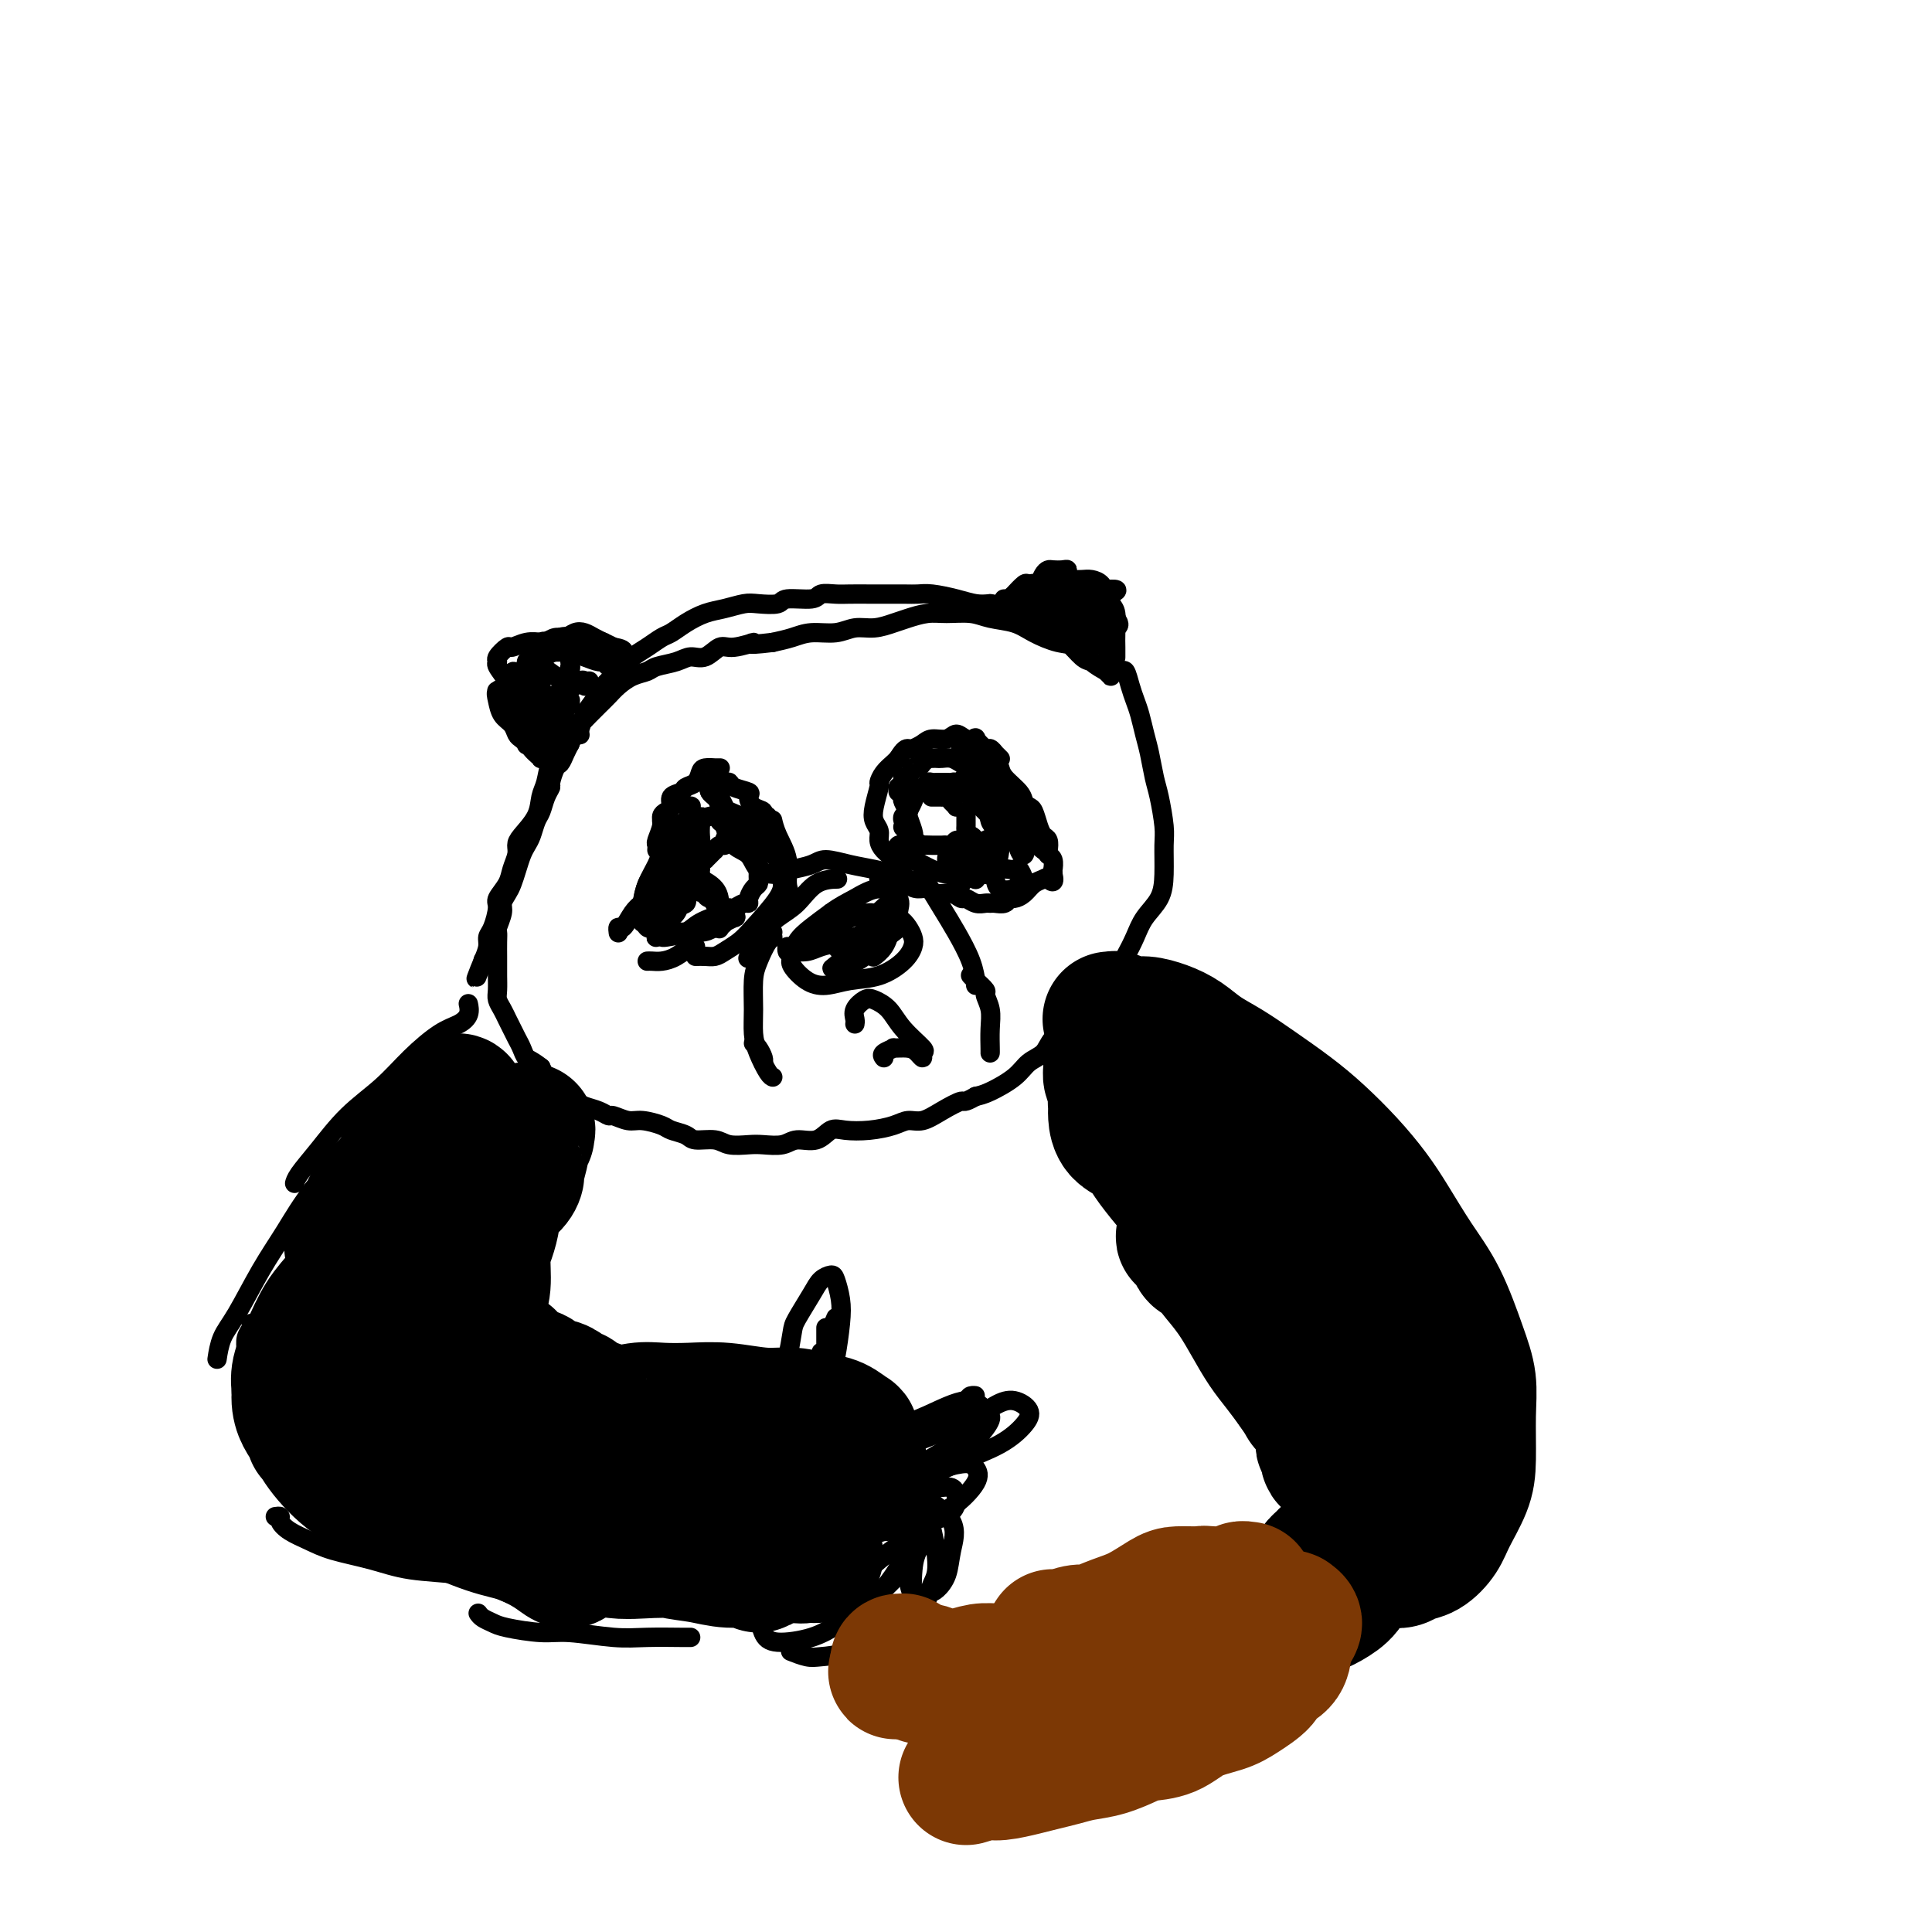 <svg viewBox='0 0 400 400' version='1.1' xmlns='http://www.w3.org/2000/svg' xmlns:xlink='http://www.w3.org/1999/xlink'><g fill='none' stroke='#000000' stroke-width='4' stroke-linecap='round' stroke-linejoin='round'><path d='M229,137c-0.081,-0.111 -0.162,-0.221 0,0c0.162,0.221 0.568,0.775 1,1c0.432,0.225 0.889,0.122 1,0c0.111,-0.122 -0.125,-0.262 0,0c0.125,0.262 0.611,0.926 1,1c0.389,0.074 0.682,-0.441 1,0c0.318,0.441 0.663,1.838 1,3c0.337,1.162 0.668,2.089 1,3c0.332,0.911 0.666,1.805 1,3c0.334,1.195 0.668,2.690 1,4c0.332,1.310 0.663,2.434 1,4c0.337,1.566 0.679,3.573 1,5c0.321,1.427 0.621,2.275 1,4c0.379,1.725 0.838,4.327 1,6c0.162,1.673 0.027,2.418 0,4c-0.027,1.582 0.053,4.002 0,6c-0.053,1.998 -0.240,3.574 -1,5c-0.760,1.426 -2.093,2.703 -3,4c-0.907,1.297 -1.387,2.615 -2,4c-0.613,1.385 -1.359,2.838 -2,4c-0.641,1.162 -1.177,2.033 -2,3c-0.823,0.967 -1.935,2.031 -3,3c-1.065,0.969 -2.085,1.845 -3,3c-0.915,1.155 -1.727,2.591 -3,4c-1.273,1.409 -3.009,2.791 -4,4c-0.991,1.209 -1.238,2.247 -2,3c-0.762,0.753 -2.039,1.223 -3,2c-0.961,0.777 -1.605,1.863 -3,3c-1.395,1.137 -3.541,2.325 -5,3c-1.459,0.675 -2.229,0.838 -3,1'/><path d='M202,227c-2.657,1.531 -2.299,0.858 -3,1c-0.701,0.142 -2.461,1.099 -4,2c-1.539,0.901 -2.856,1.744 -4,2c-1.144,0.256 -2.116,-0.077 -3,0c-0.884,0.077 -1.681,0.564 -3,1c-1.319,0.436 -3.161,0.820 -5,1c-1.839,0.180 -3.674,0.157 -5,0c-1.326,-0.157 -2.144,-0.448 -3,0c-0.856,0.448 -1.750,1.637 -3,2c-1.250,0.363 -2.856,-0.098 -4,0c-1.144,0.098 -1.827,0.754 -3,1c-1.173,0.246 -2.836,0.081 -4,0c-1.164,-0.081 -1.830,-0.077 -3,0c-1.170,0.077 -2.846,0.228 -4,0c-1.154,-0.228 -1.788,-0.834 -3,-1c-1.212,-0.166 -3.003,0.109 -4,0c-0.997,-0.109 -1.200,-0.603 -2,-1c-0.800,-0.397 -2.197,-0.699 -3,-1c-0.803,-0.301 -1.013,-0.602 -2,-1c-0.987,-0.398 -2.753,-0.894 -4,-1c-1.247,-0.106 -1.976,0.179 -3,0c-1.024,-0.179 -2.343,-0.822 -3,-1c-0.657,-0.178 -0.651,0.108 -1,0c-0.349,-0.108 -1.053,-0.610 -2,-1c-0.947,-0.390 -2.138,-0.668 -3,-1c-0.862,-0.332 -1.397,-0.718 -2,-1c-0.603,-0.282 -1.275,-0.460 -2,-1c-0.725,-0.540 -1.504,-1.444 -2,-2c-0.496,-0.556 -0.711,-0.765 -1,-1c-0.289,-0.235 -0.654,-0.496 -1,-1c-0.346,-0.504 -0.673,-1.252 -1,-2'/><path d='M112,221c-2.024,-1.595 -2.584,-1.582 -3,-2c-0.416,-0.418 -0.689,-1.267 -1,-2c-0.311,-0.733 -0.662,-1.351 -1,-2c-0.338,-0.649 -0.665,-1.327 -1,-2c-0.335,-0.673 -0.678,-1.339 -1,-2c-0.322,-0.661 -0.622,-1.318 -1,-2c-0.378,-0.682 -0.833,-1.389 -1,-2c-0.167,-0.611 -0.045,-1.126 0,-2c0.045,-0.874 0.012,-2.108 0,-3c-0.012,-0.892 -0.004,-1.441 0,-2c0.004,-0.559 0.005,-1.126 0,-2c-0.005,-0.874 -0.016,-2.054 0,-3c0.016,-0.946 0.060,-1.657 0,-2c-0.060,-0.343 -0.223,-0.318 0,-1c0.223,-0.682 0.833,-2.072 1,-3c0.167,-0.928 -0.110,-1.393 0,-2c0.110,-0.607 0.607,-1.356 1,-2c0.393,-0.644 0.683,-1.183 1,-2c0.317,-0.817 0.662,-1.914 1,-3c0.338,-1.086 0.668,-2.163 1,-3c0.332,-0.837 0.666,-1.435 1,-2c0.334,-0.565 0.668,-1.097 1,-2c0.332,-0.903 0.663,-2.176 1,-3c0.337,-0.824 0.682,-1.198 1,-2c0.318,-0.802 0.610,-2.031 1,-3c0.390,-0.969 0.878,-1.677 1,-2c0.122,-0.323 -0.122,-0.261 0,-1c0.122,-0.739 0.610,-2.281 1,-3c0.390,-0.719 0.682,-0.617 1,-1c0.318,-0.383 0.662,-1.252 1,-2c0.338,-0.748 0.669,-1.374 1,-2'/><path d='M118,154c2.496,-6.310 1.235,-3.084 1,-2c-0.235,1.084 0.556,0.025 1,-1c0.444,-1.025 0.542,-2.018 1,-3c0.458,-0.982 1.277,-1.954 2,-3c0.723,-1.046 1.351,-2.167 2,-3c0.649,-0.833 1.318,-1.379 2,-2c0.682,-0.621 1.375,-1.317 2,-2c0.625,-0.683 1.181,-1.351 2,-2c0.819,-0.649 1.902,-1.277 3,-2c1.098,-0.723 2.211,-1.541 3,-2c0.789,-0.459 1.254,-0.557 2,-1c0.746,-0.443 1.773,-1.229 3,-2c1.227,-0.771 2.655,-1.526 4,-2c1.345,-0.474 2.608,-0.667 4,-1c1.392,-0.333 2.912,-0.806 4,-1c1.088,-0.194 1.743,-0.108 3,0c1.257,0.108 3.117,0.239 4,0c0.883,-0.239 0.790,-0.849 2,-1c1.210,-0.151 3.722,0.156 5,0c1.278,-0.156 1.323,-0.774 2,-1c0.677,-0.226 1.988,-0.061 3,0c1.012,0.061 1.727,0.016 3,0c1.273,-0.016 3.105,-0.005 4,0c0.895,0.005 0.854,0.004 2,0c1.146,-0.004 3.479,-0.011 5,0c1.521,0.011 2.231,0.042 3,0c0.769,-0.042 1.598,-0.156 3,0c1.402,0.156 3.377,0.580 5,1c1.623,0.420 2.892,0.834 4,1c1.108,0.166 2.054,0.083 3,0'/><path d='M205,125c6.182,0.745 5.638,1.608 6,2c0.362,0.392 1.630,0.315 3,1c1.370,0.685 2.843,2.134 4,3c1.157,0.866 1.999,1.150 3,2c1.001,0.850 2.162,2.265 3,3c0.838,0.735 1.353,0.789 2,1c0.647,0.211 1.428,0.579 2,1c0.572,0.421 0.937,0.895 1,1c0.063,0.105 -0.174,-0.159 0,0c0.174,0.159 0.760,0.739 1,1c0.240,0.261 0.134,0.201 0,0c-0.134,-0.201 -0.297,-0.543 -1,-1c-0.703,-0.457 -1.947,-1.029 -3,-2c-1.053,-0.971 -1.916,-2.340 -3,-3c-1.084,-0.660 -2.389,-0.612 -4,-1c-1.611,-0.388 -3.530,-1.214 -5,-2c-1.470,-0.786 -2.493,-1.532 -4,-2c-1.507,-0.468 -3.499,-0.658 -5,-1c-1.501,-0.342 -2.512,-0.835 -4,-1c-1.488,-0.165 -3.454,-0.002 -5,0c-1.546,0.002 -2.671,-0.158 -4,0c-1.329,0.158 -2.861,0.635 -4,1c-1.139,0.365 -1.886,0.619 -3,1c-1.114,0.381 -2.594,0.890 -4,1c-1.406,0.110 -2.739,-0.178 -4,0c-1.261,0.178 -2.451,0.821 -4,1c-1.549,0.179 -3.455,-0.106 -5,0c-1.545,0.106 -2.727,0.602 -4,1c-1.273,0.398 -2.636,0.699 -4,1'/><path d='M160,133c-7.045,0.859 -4.156,0.005 -4,0c0.156,-0.005 -2.421,0.839 -4,1c-1.579,0.161 -2.160,-0.360 -3,0c-0.840,0.360 -1.939,1.602 -3,2c-1.061,0.398 -2.083,-0.049 -3,0c-0.917,0.049 -1.730,0.593 -3,1c-1.270,0.407 -2.998,0.675 -4,1c-1.002,0.325 -1.280,0.706 -2,1c-0.720,0.294 -1.884,0.501 -3,1c-1.116,0.499 -2.186,1.289 -3,2c-0.814,0.711 -1.373,1.344 -2,2c-0.627,0.656 -1.323,1.334 -2,2c-0.677,0.666 -1.337,1.321 -2,2c-0.663,0.679 -1.329,1.382 -2,2c-0.671,0.618 -1.346,1.151 -2,2c-0.654,0.849 -1.287,2.015 -2,3c-0.713,0.985 -1.508,1.790 -2,3c-0.492,1.210 -0.682,2.824 -1,4c-0.318,1.176 -0.764,1.914 -1,3c-0.236,1.086 -0.263,2.521 -1,4c-0.737,1.479 -2.185,3.004 -3,4c-0.815,0.996 -0.997,1.464 -1,2c-0.003,0.536 0.172,1.139 0,2c-0.172,0.861 -0.690,1.981 -1,3c-0.310,1.019 -0.413,1.936 -1,3c-0.587,1.064 -1.659,2.276 -2,3c-0.341,0.724 0.050,0.959 0,2c-0.050,1.041 -0.539,2.887 -1,4c-0.461,1.113 -0.893,1.492 -1,2c-0.107,0.508 0.112,1.145 0,2c-0.112,0.855 -0.556,1.927 -1,3'/><path d='M100,199c-2.785,7.195 -0.746,1.681 0,0c0.746,-1.681 0.201,0.470 0,1c-0.201,0.530 -0.057,-0.563 0,-1c0.057,-0.437 0.029,-0.219 0,0'/><path d='M117,152c-0.022,-0.002 -0.043,-0.005 0,0c0.043,0.005 0.152,0.016 0,0c-0.152,-0.016 -0.565,-0.060 -1,0c-0.435,0.060 -0.891,0.222 -1,0c-0.109,-0.222 0.130,-0.829 0,-1c-0.130,-0.171 -0.627,0.094 -1,0c-0.373,-0.094 -0.621,-0.546 -1,-1c-0.379,-0.454 -0.889,-0.909 -1,-1c-0.111,-0.091 0.177,0.183 0,0c-0.177,-0.183 -0.818,-0.823 -1,-1c-0.182,-0.177 0.096,0.107 0,0c-0.096,-0.107 -0.567,-0.606 -1,-1c-0.433,-0.394 -0.830,-0.682 -1,-1c-0.170,-0.318 -0.113,-0.666 0,-1c0.113,-0.334 0.283,-0.654 0,-1c-0.283,-0.346 -1.019,-0.719 -1,-1c0.019,-0.281 0.792,-0.470 1,-1c0.208,-0.530 -0.151,-1.400 0,-2c0.151,-0.600 0.810,-0.930 1,-1c0.190,-0.070 -0.089,0.121 0,0c0.089,-0.121 0.545,-0.553 1,-1c0.455,-0.447 0.910,-0.907 1,-1c0.090,-0.093 -0.184,0.182 0,0c0.184,-0.182 0.827,-0.819 1,-1c0.173,-0.181 -0.122,0.095 0,0c0.122,-0.095 0.663,-0.561 1,-1c0.337,-0.439 0.472,-0.850 1,-1c0.528,-0.150 1.450,-0.041 2,0c0.550,0.041 0.729,0.012 1,0c0.271,-0.012 0.636,-0.006 1,0'/><path d='M119,134c1.834,-0.973 1.420,-0.404 2,0c0.580,0.404 2.156,0.644 3,1c0.844,0.356 0.958,0.826 1,1c0.042,0.174 0.012,0.050 0,0c-0.012,-0.050 -0.006,-0.025 0,0'/><path d='M208,124c-0.121,0.008 -0.242,0.016 0,0c0.242,-0.016 0.848,-0.055 1,0c0.152,0.055 -0.148,0.203 0,0c0.148,-0.203 0.746,-0.758 1,-1c0.254,-0.242 0.165,-0.170 0,0c-0.165,0.170 -0.406,0.438 0,0c0.406,-0.438 1.457,-1.581 2,-2c0.543,-0.419 0.576,-0.114 1,0c0.424,0.114 1.239,0.038 2,0c0.761,-0.038 1.468,-0.038 2,0c0.532,0.038 0.888,0.114 2,0c1.112,-0.114 2.980,-0.416 4,0c1.020,0.416 1.191,1.552 2,2c0.809,0.448 2.255,0.210 3,0c0.745,-0.210 0.788,-0.390 1,0c0.212,0.390 0.593,1.352 1,2c0.407,0.648 0.841,0.983 1,2c0.159,1.017 0.043,2.717 0,4c-0.043,1.283 -0.011,2.148 0,3c0.011,0.852 0.003,1.691 0,2c-0.003,0.309 -0.001,0.088 0,0c0.001,-0.088 0.000,-0.044 0,0'/><path d='M225,133c-0.402,-0.257 -0.804,-0.514 -1,-1c-0.196,-0.486 -0.185,-1.202 -1,-2c-0.815,-0.798 -2.457,-1.678 -3,-2c-0.543,-0.322 0.012,-0.086 0,0c-0.012,0.086 -0.591,0.023 -1,0c-0.409,-0.023 -0.649,-0.005 -1,0c-0.351,0.005 -0.813,-0.002 -1,0c-0.187,0.002 -0.099,0.015 0,0c0.099,-0.015 0.208,-0.056 0,0c-0.208,0.056 -0.733,0.211 -1,0c-0.267,-0.211 -0.276,-0.787 0,-1c0.276,-0.213 0.838,-0.064 1,0c0.162,0.064 -0.076,0.044 0,0c0.076,-0.044 0.465,-0.113 1,0c0.535,0.113 1.215,0.408 2,1c0.785,0.592 1.674,1.480 2,2c0.326,0.520 0.088,0.671 0,1c-0.088,0.329 -0.027,0.835 0,1c0.027,0.165 0.021,-0.013 0,0c-0.021,0.013 -0.055,0.215 0,0c0.055,-0.215 0.200,-0.846 0,-2c-0.200,-1.154 -0.744,-2.829 -1,-4c-0.256,-1.171 -0.223,-1.837 0,-2c0.223,-0.163 0.638,0.176 1,0c0.362,-0.176 0.671,-0.866 1,-1c0.329,-0.134 0.676,0.290 1,1c0.324,0.710 0.623,1.706 1,3c0.377,1.294 0.832,2.887 1,4c0.168,1.113 0.048,1.747 0,2c-0.048,0.253 -0.024,0.127 0,0'/><path d='M226,133c0.465,1.583 0.128,0.540 0,0c-0.128,-0.540 -0.045,-0.575 0,-1c0.045,-0.425 0.053,-1.238 0,-2c-0.053,-0.762 -0.168,-1.472 0,-2c0.168,-0.528 0.619,-0.875 1,-1c0.381,-0.125 0.692,-0.030 1,0c0.308,0.030 0.614,-0.006 1,1c0.386,1.006 0.851,3.055 1,4c0.149,0.945 -0.020,0.787 0,1c0.020,0.213 0.227,0.799 0,1c-0.227,0.201 -0.888,0.019 -1,0c-0.112,-0.019 0.324,0.125 0,0c-0.324,-0.125 -1.409,-0.518 -2,-1c-0.591,-0.482 -0.689,-1.053 -1,-2c-0.311,-0.947 -0.836,-2.272 -1,-3c-0.164,-0.728 0.031,-0.861 0,-1c-0.031,-0.139 -0.289,-0.286 0,-1c0.289,-0.714 1.126,-1.995 1,-2c-0.126,-0.005 -1.213,1.266 -2,2c-0.787,0.734 -1.272,0.930 -2,1c-0.728,0.070 -1.698,0.015 -2,0c-0.302,-0.015 0.063,0.010 0,0c-0.063,-0.010 -0.553,-0.054 -1,0c-0.447,0.054 -0.851,0.207 -1,0c-0.149,-0.207 -0.043,-0.773 0,-1c0.043,-0.227 0.021,-0.113 0,0'/><path d='M218,126c-1.176,0.292 -0.115,0.022 0,0c0.115,-0.022 -0.715,0.202 -1,0c-0.285,-0.202 -0.025,-0.831 0,-1c0.025,-0.169 -0.183,0.123 0,0c0.183,-0.123 0.759,-0.660 1,-1c0.241,-0.340 0.148,-0.483 0,-1c-0.148,-0.517 -0.349,-1.407 0,-2c0.349,-0.593 1.249,-0.889 2,-1c0.751,-0.111 1.353,-0.038 2,0c0.647,0.038 1.340,0.039 2,0c0.660,-0.039 1.288,-0.120 2,0c0.712,0.120 1.509,0.441 2,1c0.491,0.559 0.677,1.355 1,2c0.323,0.645 0.782,1.139 1,2c0.218,0.861 0.195,2.088 0,3c-0.195,0.912 -0.562,1.510 -1,2c-0.438,0.490 -0.948,0.871 -1,1c-0.052,0.129 0.354,0.004 0,0c-0.354,-0.004 -1.468,0.111 -2,0c-0.532,-0.111 -0.483,-0.448 -1,-1c-0.517,-0.552 -1.600,-1.318 -2,-2c-0.400,-0.682 -0.118,-1.278 0,-2c0.118,-0.722 0.072,-1.568 0,-2c-0.072,-0.432 -0.171,-0.449 0,-1c0.171,-0.551 0.613,-1.635 1,-2c0.387,-0.365 0.720,-0.012 1,0c0.280,0.012 0.508,-0.316 1,0c0.492,0.316 1.248,1.277 2,2c0.752,0.723 1.501,1.206 2,2c0.499,0.794 0.750,1.897 1,3'/><path d='M231,128c1.145,1.491 0.506,1.719 0,2c-0.506,0.281 -0.881,0.617 -1,1c-0.119,0.383 0.018,0.814 0,1c-0.018,0.186 -0.190,0.126 -1,0c-0.810,-0.126 -2.258,-0.317 -3,-1c-0.742,-0.683 -0.777,-1.856 -1,-3c-0.223,-1.144 -0.634,-2.258 -1,-3c-0.366,-0.742 -0.689,-1.113 -1,-2c-0.311,-0.887 -0.612,-2.290 -1,-3c-0.388,-0.710 -0.863,-0.727 -1,-1c-0.137,-0.273 0.065,-0.803 0,-1c-0.065,-0.197 -0.399,-0.060 -1,0c-0.601,0.060 -1.471,0.044 -2,0c-0.529,-0.044 -0.716,-0.114 -1,0c-0.284,0.114 -0.664,0.413 -1,1c-0.336,0.587 -0.627,1.463 -1,2c-0.373,0.537 -0.829,0.736 -1,1c-0.171,0.264 -0.058,0.592 0,1c0.058,0.408 0.060,0.895 0,1c-0.060,0.105 -0.182,-0.172 0,0c0.182,0.172 0.668,0.793 1,1c0.332,0.207 0.510,0.000 1,0c0.490,-0.000 1.290,0.206 2,0c0.710,-0.206 1.328,-0.826 2,-1c0.672,-0.174 1.398,0.097 2,0c0.602,-0.097 1.079,-0.562 2,-1c0.921,-0.438 2.285,-0.849 3,-1c0.715,-0.151 0.779,-0.040 1,0c0.221,0.040 0.598,0.011 1,0c0.402,-0.011 0.829,-0.003 1,0c0.171,0.003 0.085,0.002 0,0'/><path d='M230,122c2.441,-0.080 0.544,0.721 0,1c-0.544,0.279 0.264,0.036 0,0c-0.264,-0.036 -1.599,0.134 -3,0c-1.401,-0.134 -2.869,-0.574 -4,-1c-1.131,-0.426 -1.924,-0.840 -3,-1c-1.076,-0.160 -2.436,-0.067 -3,0c-0.564,0.067 -0.333,0.108 -1,0c-0.667,-0.108 -2.231,-0.366 -3,0c-0.769,0.366 -0.743,1.356 -1,2c-0.257,0.644 -0.799,0.944 -1,1c-0.201,0.056 -0.062,-0.131 0,0c0.062,0.131 0.046,0.579 0,1c-0.046,0.421 -0.124,0.814 0,1c0.124,0.186 0.449,0.166 1,0c0.551,-0.166 1.328,-0.479 2,-1c0.672,-0.521 1.238,-1.250 2,-2c0.762,-0.750 1.721,-1.521 2,-2c0.279,-0.479 -0.121,-0.664 0,-1c0.121,-0.336 0.763,-0.821 1,-1c0.237,-0.179 0.068,-0.051 0,0c-0.068,0.051 -0.034,0.026 0,0'/><path d='M113,134c-0.088,-0.114 -0.176,-0.227 0,0c0.176,0.227 0.616,0.796 1,1c0.384,0.204 0.712,0.045 1,0c0.288,-0.045 0.535,0.025 1,0c0.465,-0.025 1.146,-0.147 2,0c0.854,0.147 1.879,0.561 3,1c1.121,0.439 2.338,0.903 3,1c0.662,0.097 0.770,-0.173 1,0c0.230,0.173 0.583,0.790 1,1c0.417,0.210 0.897,0.015 1,0c0.103,-0.015 -0.171,0.151 0,0c0.171,-0.151 0.786,-0.618 1,-1c0.214,-0.382 0.027,-0.680 0,-1c-0.027,-0.320 0.106,-0.664 0,-1c-0.106,-0.336 -0.451,-0.666 -1,-1c-0.549,-0.334 -1.302,-0.674 -2,-1c-0.698,-0.326 -1.342,-0.638 -2,-1c-0.658,-0.362 -1.332,-0.773 -2,-1c-0.668,-0.227 -1.331,-0.269 -2,0c-0.669,0.269 -1.346,0.849 -2,1c-0.654,0.151 -1.286,-0.128 -2,0c-0.714,0.128 -1.512,0.663 -2,1c-0.488,0.337 -0.667,0.476 -1,1c-0.333,0.524 -0.821,1.435 -1,2c-0.179,0.565 -0.049,0.785 0,1c0.049,0.215 0.015,0.424 0,1c-0.015,0.576 -0.012,1.519 0,2c0.012,0.481 0.034,0.500 0,1c-0.034,0.500 -0.125,1.481 0,2c0.125,0.519 0.464,0.577 1,1c0.536,0.423 1.268,1.212 2,2'/><path d='M114,146c0.586,0.869 0.552,1.543 1,2c0.448,0.457 1.378,0.697 2,1c0.622,0.303 0.937,0.669 1,1c0.063,0.331 -0.126,0.626 0,1c0.126,0.374 0.566,0.828 1,1c0.434,0.172 0.861,0.062 1,0c0.139,-0.062 -0.010,-0.075 0,0c0.010,0.075 0.179,0.238 0,0c-0.179,-0.238 -0.708,-0.879 -1,-1c-0.292,-0.121 -0.348,0.277 -1,0c-0.652,-0.277 -1.899,-1.228 -3,-2c-1.101,-0.772 -2.054,-1.366 -3,-2c-0.946,-0.634 -1.885,-1.308 -3,-2c-1.115,-0.692 -2.406,-1.403 -3,-2c-0.594,-0.597 -0.492,-1.082 -1,-2c-0.508,-0.918 -1.627,-2.269 -2,-3c-0.373,-0.731 -0.000,-0.841 0,-1c0.000,-0.159 -0.372,-0.368 0,-1c0.372,-0.632 1.488,-1.686 2,-2c0.512,-0.314 0.420,0.112 1,0c0.580,-0.112 1.831,-0.762 3,-1c1.169,-0.238 2.256,-0.064 3,0c0.744,0.064 1.145,0.017 2,0c0.855,-0.017 2.166,-0.006 3,0c0.834,0.006 1.193,0.005 2,0c0.807,-0.005 2.062,-0.015 3,0c0.938,0.015 1.558,0.057 2,0c0.442,-0.057 0.706,-0.211 1,0c0.294,0.211 0.618,0.788 1,1c0.382,0.212 0.824,0.061 1,0c0.176,-0.061 0.088,-0.030 0,0'/><path d='M127,134c3.634,0.468 1.720,1.638 1,2c-0.720,0.362 -0.247,-0.083 0,0c0.247,0.083 0.268,0.695 0,1c-0.268,0.305 -0.824,0.303 -1,0c-0.176,-0.303 0.028,-0.908 0,-1c-0.028,-0.092 -0.286,0.328 -1,0c-0.714,-0.328 -1.882,-1.404 -3,-2c-1.118,-0.596 -2.186,-0.713 -3,-1c-0.814,-0.287 -1.373,-0.746 -2,-1c-0.627,-0.254 -1.321,-0.304 -2,0c-0.679,0.304 -1.344,0.962 -2,1c-0.656,0.038 -1.302,-0.545 -2,0c-0.698,0.545 -1.449,2.218 -2,3c-0.551,0.782 -0.902,0.674 -1,1c-0.098,0.326 0.057,1.085 0,2c-0.057,0.915 -0.328,1.985 0,3c0.328,1.015 1.253,1.973 2,3c0.747,1.027 1.314,2.121 2,3c0.686,0.879 1.491,1.544 2,2c0.509,0.456 0.723,0.704 1,1c0.277,0.296 0.617,0.638 1,1c0.383,0.362 0.808,0.742 1,1c0.192,0.258 0.149,0.395 0,0c-0.149,-0.395 -0.405,-1.321 -1,-2c-0.595,-0.679 -1.531,-1.110 -2,-2c-0.469,-0.890 -0.472,-2.240 -1,-3c-0.528,-0.760 -1.579,-0.932 -2,-1c-0.421,-0.068 -0.210,-0.034 0,0'/><path d='M112,145c-1.020,-1.307 -1.069,-1.076 -1,-1c0.069,0.076 0.256,-0.005 0,0c-0.256,0.005 -0.955,0.096 -1,1c-0.045,0.904 0.563,2.621 1,4c0.437,1.379 0.704,2.421 1,3c0.296,0.579 0.620,0.696 1,1c0.380,0.304 0.817,0.795 1,1c0.183,0.205 0.112,0.123 0,0c-0.112,-0.123 -0.264,-0.289 0,-1c0.264,-0.711 0.944,-1.968 1,-3c0.056,-1.032 -0.510,-1.840 -1,-2c-0.490,-0.160 -0.902,0.327 -1,0c-0.098,-0.327 0.118,-1.468 0,-2c-0.118,-0.532 -0.569,-0.454 -1,0c-0.431,0.454 -0.843,1.286 -1,2c-0.157,0.714 -0.059,1.311 0,2c0.059,0.689 0.080,1.471 0,2c-0.080,0.529 -0.259,0.805 0,1c0.259,0.195 0.956,0.308 1,0c0.044,-0.308 -0.566,-1.038 -1,-2c-0.434,-0.962 -0.691,-2.157 -1,-3c-0.309,-0.843 -0.671,-1.335 -1,-2c-0.329,-0.665 -0.624,-1.502 -1,-2c-0.376,-0.498 -0.833,-0.658 -1,-1c-0.167,-0.342 -0.045,-0.865 0,-1c0.045,-0.135 0.012,0.117 0,0c-0.012,-0.117 -0.003,-0.605 0,-1c0.003,-0.395 0.002,-0.698 0,-1'/><path d='M107,140c-0.853,-1.981 -0.986,-0.435 -1,0c-0.014,0.435 0.089,-0.242 0,0c-0.089,0.242 -0.371,1.401 -1,2c-0.629,0.599 -1.605,0.636 -2,1c-0.395,0.364 -0.208,1.053 0,2c0.208,0.947 0.438,2.152 1,3c0.562,0.848 1.457,1.339 2,2c0.543,0.661 0.736,1.492 1,2c0.264,0.508 0.600,0.694 1,1c0.400,0.306 0.865,0.731 1,1c0.135,0.269 -0.059,0.381 0,0c0.059,-0.381 0.371,-1.254 0,-2c-0.371,-0.746 -1.424,-1.366 -2,-2c-0.576,-0.634 -0.675,-1.284 -1,-2c-0.325,-0.716 -0.875,-1.498 -1,-2c-0.125,-0.502 0.176,-0.722 0,-1c-0.176,-0.278 -0.829,-0.613 -1,-1c-0.171,-0.387 0.139,-0.826 0,-1c-0.139,-0.174 -0.729,-0.085 -1,0c-0.271,0.085 -0.225,0.165 0,0c0.225,-0.165 0.627,-0.573 1,0c0.373,0.573 0.716,2.129 1,3c0.284,0.871 0.509,1.058 1,2c0.491,0.942 1.248,2.638 2,4c0.752,1.362 1.501,2.389 2,3c0.499,0.611 0.750,0.805 1,1'/><path d='M111,156c1.460,1.635 1.109,0.221 1,0c-0.109,-0.221 0.024,0.750 0,1c-0.024,0.250 -0.207,-0.220 0,-1c0.207,-0.780 0.802,-1.871 1,-3c0.198,-1.129 -0.003,-2.295 0,-3c0.003,-0.705 0.210,-0.950 0,-2c-0.210,-1.050 -0.836,-2.907 -1,-4c-0.164,-1.093 0.136,-1.423 0,-2c-0.136,-0.577 -0.707,-1.403 -1,-2c-0.293,-0.597 -0.309,-0.967 0,-1c0.309,-0.033 0.943,0.271 1,0c0.057,-0.271 -0.464,-1.116 0,-1c0.464,0.116 1.914,1.192 3,2c1.086,0.808 1.809,1.347 2,2c0.191,0.653 -0.150,1.421 0,2c0.150,0.579 0.790,0.969 1,1c0.210,0.031 -0.010,-0.295 0,0c0.010,0.295 0.252,1.213 0,1c-0.252,-0.213 -0.996,-1.556 -1,-3c-0.004,-1.444 0.732,-2.989 1,-4c0.268,-1.011 0.069,-1.487 0,-2c-0.069,-0.513 -0.007,-1.062 0,-1c0.007,0.062 -0.040,0.735 0,1c0.040,0.265 0.168,0.123 0,1c-0.168,0.877 -0.634,2.774 -1,4c-0.366,1.226 -0.634,1.782 -1,2c-0.366,0.218 -0.829,0.097 -1,0c-0.171,-0.097 -0.049,-0.171 0,0c0.049,0.171 0.024,0.585 0,1'/><path d='M115,145c-0.556,1.214 -0.446,-0.250 0,-1c0.446,-0.750 1.229,-0.786 2,-1c0.771,-0.214 1.531,-0.608 2,-1c0.469,-0.392 0.648,-0.784 1,-1c0.352,-0.216 0.879,-0.258 1,0c0.121,0.258 -0.164,0.815 0,1c0.164,0.185 0.776,-0.002 1,0c0.224,0.002 0.060,0.193 0,0c-0.060,-0.193 -0.017,-0.769 0,-1c0.017,-0.231 0.009,-0.115 0,0'/><path d='M149,159c-0.034,-0.000 -0.068,-0.001 0,0c0.068,0.001 0.239,0.002 0,0c-0.239,-0.002 -0.889,-0.008 -1,0c-0.111,0.008 0.317,0.029 0,0c-0.317,-0.029 -1.379,-0.110 -2,0c-0.621,0.110 -0.801,0.410 -1,1c-0.199,0.590 -0.417,1.471 -1,2c-0.583,0.529 -1.532,0.705 -2,1c-0.468,0.295 -0.455,0.708 -1,1c-0.545,0.292 -1.648,0.461 -2,1c-0.352,0.539 0.045,1.447 0,2c-0.045,0.553 -0.534,0.750 -1,1c-0.466,0.250 -0.909,0.554 -1,1c-0.091,0.446 0.172,1.034 0,2c-0.172,0.966 -0.778,2.311 -1,3c-0.222,0.689 -0.060,0.724 0,1c0.060,0.276 0.017,0.793 0,1c-0.017,0.207 -0.009,0.103 0,0'/><path d='M137,170c0.421,-0.009 0.842,-0.018 1,0c0.158,0.018 0.055,0.062 0,0c-0.055,-0.062 -0.060,-0.229 0,0c0.060,0.229 0.184,0.855 0,2c-0.184,1.145 -0.676,2.811 -1,4c-0.324,1.189 -0.479,1.902 -1,3c-0.521,1.098 -1.408,2.582 -2,4c-0.592,1.418 -0.891,2.772 -1,4c-0.109,1.228 -0.029,2.331 0,3c0.029,0.669 0.008,0.906 0,1c-0.008,0.094 -0.004,0.047 0,0'/><path d='M137,177c0.001,0.417 0.002,0.834 0,1c-0.002,0.166 -0.006,0.082 0,0c0.006,-0.082 0.024,-0.163 0,0c-0.024,0.163 -0.089,0.570 0,1c0.089,0.430 0.333,0.883 0,2c-0.333,1.117 -1.242,2.897 -2,4c-0.758,1.103 -1.366,1.529 -2,2c-0.634,0.471 -1.294,0.988 -2,2c-0.706,1.012 -1.457,2.519 -2,3c-0.543,0.481 -0.877,-0.063 -1,0c-0.123,0.063 -0.035,0.732 0,1c0.035,0.268 0.018,0.134 0,0'/><path d='M134,199c0.265,-0.014 0.530,-0.028 1,0c0.470,0.028 1.145,0.099 2,0c0.855,-0.099 1.889,-0.367 3,-1c1.111,-0.633 2.299,-1.632 3,-2c0.701,-0.368 0.915,-0.105 1,0c0.085,0.105 0.043,0.053 0,0'/><path d='M144,198c0.659,-0.018 1.318,-0.035 2,0c0.682,0.035 1.388,0.123 2,0c0.612,-0.123 1.131,-0.457 2,-1c0.869,-0.543 2.089,-1.295 3,-2c0.911,-0.705 1.512,-1.364 3,-3c1.488,-1.636 3.862,-4.248 5,-6c1.138,-1.752 1.039,-2.643 1,-3c-0.039,-0.357 -0.020,-0.178 0,0'/><path d='M164,187c-0.034,0.054 -0.068,0.107 0,0c0.068,-0.107 0.239,-0.376 0,-1c-0.239,-0.624 -0.887,-1.604 -1,-3c-0.113,-1.396 0.310,-3.209 0,-5c-0.310,-1.791 -1.353,-3.559 -2,-5c-0.647,-1.441 -0.899,-2.555 -1,-3c-0.101,-0.445 -0.050,-0.223 0,0'/><path d='M156,167c-0.122,0.453 -0.244,0.906 0,1c0.244,0.094 0.855,-0.171 1,0c0.145,0.171 -0.176,0.779 0,1c0.176,0.221 0.847,0.056 1,0c0.153,-0.056 -0.214,-0.003 0,0c0.214,0.003 1.009,-0.044 1,0c-0.009,0.044 -0.823,0.181 -1,0c-0.177,-0.181 0.282,-0.678 0,-1c-0.282,-0.322 -1.304,-0.468 -2,-1c-0.696,-0.532 -1.065,-1.449 -1,-2c0.065,-0.551 0.563,-0.736 0,-1c-0.563,-0.264 -2.188,-0.606 -3,-1c-0.812,-0.394 -0.810,-0.839 -1,-1c-0.190,-0.161 -0.572,-0.039 -1,0c-0.428,0.039 -0.903,-0.004 -1,0c-0.097,0.004 0.183,0.057 0,0c-0.183,-0.057 -0.831,-0.222 -1,0c-0.169,0.222 0.140,0.833 0,1c-0.140,0.167 -0.728,-0.110 -1,0c-0.272,0.110 -0.227,0.607 0,1c0.227,0.393 0.636,0.684 1,1c0.364,0.316 0.682,0.658 1,1'/><path d='M149,166c0.242,0.993 0.847,1.477 2,2c1.153,0.523 2.855,1.085 4,2c1.145,0.915 1.732,2.182 2,3c0.268,0.818 0.216,1.186 1,2c0.784,0.814 2.405,2.075 3,3c0.595,0.925 0.163,1.515 0,2c-0.163,0.485 -0.059,0.866 0,1c0.059,0.134 0.073,0.021 0,0c-0.073,-0.021 -0.233,0.049 -1,0c-0.767,-0.049 -2.142,-0.218 -3,-1c-0.858,-0.782 -1.199,-2.177 -2,-3c-0.801,-0.823 -2.060,-1.073 -3,-2c-0.940,-0.927 -1.559,-2.532 -2,-4c-0.441,-1.468 -0.703,-2.800 -1,-4c-0.297,-1.200 -0.628,-2.269 -1,-3c-0.372,-0.731 -0.786,-1.123 -1,-1c-0.214,0.123 -0.227,0.763 0,1c0.227,0.237 0.693,0.073 1,0c0.307,-0.073 0.453,-0.055 1,1c0.547,1.055 1.495,3.148 2,4c0.505,0.852 0.569,0.463 1,1c0.431,0.537 1.230,2.000 2,3c0.770,1.000 1.513,1.537 2,2c0.487,0.463 0.720,0.853 1,1c0.280,0.147 0.607,0.051 1,0c0.393,-0.051 0.852,-0.056 1,0c0.148,0.056 -0.016,0.172 0,0c0.016,-0.172 0.210,-0.634 0,-1c-0.210,-0.366 -0.826,-0.637 -1,-1c-0.174,-0.363 0.093,-0.818 0,-1c-0.093,-0.182 -0.547,-0.091 -1,0'/><path d='M157,173c-0.471,-0.917 -0.648,-1.709 -1,-2c-0.352,-0.291 -0.878,-0.080 -1,0c-0.122,0.080 0.162,0.029 0,0c-0.162,-0.029 -0.768,-0.037 -1,0c-0.232,0.037 -0.091,0.118 0,0c0.091,-0.118 0.130,-0.434 0,0c-0.130,0.434 -0.430,1.618 -1,2c-0.570,0.382 -1.411,-0.037 -2,0c-0.589,0.037 -0.928,0.531 -1,1c-0.072,0.469 0.122,0.913 0,1c-0.122,0.087 -0.558,-0.183 -1,0c-0.442,0.183 -0.888,0.819 -1,1c-0.112,0.181 0.110,-0.092 0,0c-0.110,0.092 -0.551,0.551 -1,1c-0.449,0.449 -0.905,0.890 -1,1c-0.095,0.110 0.171,-0.110 0,0c-0.171,0.110 -0.778,0.551 -1,1c-0.222,0.449 -0.060,0.908 0,1c0.060,0.092 0.016,-0.183 0,0c-0.016,0.183 -0.004,0.822 0,1c0.004,0.178 0.001,-0.107 0,0c-0.001,0.107 -0.000,0.606 0,1c0.000,0.394 0.000,0.684 0,1c-0.000,0.316 -0.000,0.658 0,1'/><path d='M145,184c-0.535,1.504 0.627,0.263 1,0c0.373,-0.263 -0.045,0.450 0,1c0.045,0.550 0.552,0.936 1,1c0.448,0.064 0.837,-0.193 1,0c0.163,0.193 0.099,0.836 0,1c-0.099,0.164 -0.233,-0.152 0,0c0.233,0.152 0.832,0.773 1,1c0.168,0.227 -0.097,0.062 0,0c0.097,-0.062 0.554,-0.021 1,0c0.446,0.021 0.880,0.020 1,0c0.120,-0.020 -0.074,-0.060 0,0c0.074,0.060 0.415,0.220 1,0c0.585,-0.220 1.414,-0.818 2,-1c0.586,-0.182 0.927,0.053 1,0c0.073,-0.053 -0.124,-0.396 0,-1c0.124,-0.604 0.569,-1.471 1,-2c0.431,-0.529 0.849,-0.719 1,-1c0.151,-0.281 0.036,-0.653 0,-1c-0.036,-0.347 0.005,-0.670 0,-1c-0.005,-0.330 -0.058,-0.667 0,-1c0.058,-0.333 0.227,-0.663 0,-1c-0.227,-0.337 -0.849,-0.683 -1,-1c-0.151,-0.317 0.171,-0.607 0,-1c-0.171,-0.393 -0.834,-0.889 -1,-1c-0.166,-0.111 0.167,0.163 0,0c-0.167,-0.163 -0.833,-0.762 -1,-1c-0.167,-0.238 0.165,-0.116 0,0c-0.165,0.116 -0.828,0.227 -1,0c-0.172,-0.227 0.146,-0.792 0,-1c-0.146,-0.208 -0.756,-0.059 -1,0c-0.244,0.059 -0.122,0.030 0,0'/><path d='M152,174c-0.787,-1.014 -0.253,-0.050 0,0c0.253,0.050 0.225,-0.813 0,-1c-0.225,-0.187 -0.648,0.304 -1,0c-0.352,-0.304 -0.634,-1.402 -1,-2c-0.366,-0.598 -0.815,-0.696 -1,-1c-0.185,-0.304 -0.104,-0.814 0,-1c0.104,-0.186 0.232,-0.048 0,0c-0.232,0.048 -0.823,0.005 -1,0c-0.177,-0.005 0.059,0.028 0,0c-0.059,-0.028 -0.412,-0.117 -1,0c-0.588,0.117 -1.411,0.441 -2,1c-0.589,0.559 -0.942,1.354 -1,2c-0.058,0.646 0.181,1.143 0,2c-0.181,0.857 -0.781,2.076 -1,3c-0.219,0.924 -0.059,1.555 0,2c0.059,0.445 0.015,0.706 0,1c-0.015,0.294 -0.001,0.622 0,1c0.001,0.378 -0.010,0.806 0,1c0.010,0.194 0.041,0.153 0,0c-0.041,-0.153 -0.155,-0.420 0,-1c0.155,-0.580 0.578,-1.475 1,-2c0.422,-0.525 0.843,-0.682 1,-1c0.157,-0.318 0.049,-0.798 0,-1c-0.049,-0.202 -0.038,-0.127 0,0c0.038,0.127 0.102,0.307 0,1c-0.102,0.693 -0.370,1.898 -1,3c-0.630,1.102 -1.623,2.099 -2,3c-0.377,0.901 -0.140,1.704 0,2c0.140,0.296 0.183,0.085 0,0c-0.183,-0.085 -0.591,-0.042 -1,0'/><path d='M141,186c-0.684,2.431 -0.393,0.509 0,-1c0.393,-1.509 0.889,-2.606 1,-4c0.111,-1.394 -0.163,-3.085 0,-4c0.163,-0.915 0.762,-1.055 1,-1c0.238,0.055 0.116,0.305 0,0c-0.116,-0.305 -0.227,-1.163 0,-1c0.227,0.163 0.792,1.349 1,2c0.208,0.651 0.060,0.768 0,1c-0.060,0.232 -0.030,0.578 0,1c0.030,0.422 0.061,0.919 0,1c-0.061,0.081 -0.212,-0.254 0,-1c0.212,-0.746 0.789,-1.903 1,-3c0.211,-1.097 0.057,-2.133 0,-3c-0.057,-0.867 -0.018,-1.566 0,-2c0.018,-0.434 0.013,-0.605 0,-1c-0.013,-0.395 -0.035,-1.014 0,-1c0.035,0.014 0.126,0.660 0,1c-0.126,0.340 -0.468,0.372 -1,1c-0.532,0.628 -1.253,1.852 -2,3c-0.747,1.148 -1.520,2.220 -2,3c-0.480,0.780 -0.666,1.267 -1,2c-0.334,0.733 -0.817,1.713 -1,2c-0.183,0.287 -0.067,-0.119 0,0c0.067,0.119 0.086,0.763 0,1c-0.086,0.237 -0.275,0.069 0,0c0.275,-0.069 1.016,-0.038 2,0c0.984,0.038 2.211,0.082 3,0c0.789,-0.082 1.139,-0.290 2,0c0.861,0.290 2.232,1.078 3,2c0.768,0.922 0.934,1.978 1,3c0.066,1.022 0.033,2.011 0,3'/><path d='M149,190c0.151,0.809 0.029,-0.169 0,0c-0.029,0.169 0.036,1.485 0,2c-0.036,0.515 -0.171,0.229 0,0c0.171,-0.229 0.649,-0.403 1,-1c0.351,-0.597 0.575,-1.618 1,-2c0.425,-0.382 1.053,-0.124 1,0c-0.053,0.124 -0.785,0.114 -1,0c-0.215,-0.114 0.087,-0.332 -1,0c-1.087,0.332 -3.563,1.213 -5,2c-1.437,0.787 -1.836,1.479 -3,2c-1.164,0.521 -3.093,0.869 -4,1c-0.907,0.131 -0.791,0.043 -1,0c-0.209,-0.043 -0.743,-0.041 -1,0c-0.257,0.041 -0.238,0.122 0,0c0.238,-0.122 0.695,-0.448 1,-1c0.305,-0.552 0.460,-1.329 1,-2c0.540,-0.671 1.467,-1.234 2,-2c0.533,-0.766 0.672,-1.734 1,-2c0.328,-0.266 0.844,0.171 1,0c0.156,-0.171 -0.048,-0.949 0,-1c0.048,-0.051 0.349,0.626 0,1c-0.349,0.374 -1.346,0.444 -2,1c-0.654,0.556 -0.963,1.597 -1,2c-0.037,0.403 0.200,0.169 0,0c-0.200,-0.169 -0.837,-0.272 -1,0c-0.163,0.272 0.148,0.919 0,1c-0.148,0.081 -0.757,-0.406 -1,-1c-0.243,-0.594 -0.122,-1.297 0,-2'/><path d='M137,188c-0.605,-0.115 0.384,-0.902 1,-2c0.616,-1.098 0.859,-2.507 1,-3c0.141,-0.493 0.181,-0.072 0,0c-0.181,0.072 -0.584,-0.206 -1,1c-0.416,1.206 -0.845,3.896 -1,5c-0.155,1.104 -0.037,0.621 0,1c0.037,0.379 -0.008,1.620 0,2c0.008,0.380 0.068,-0.101 0,0c-0.068,0.101 -0.264,0.784 0,1c0.264,0.216 0.988,-0.037 2,0c1.012,0.037 2.314,0.363 4,0c1.686,-0.363 3.757,-1.413 5,-2c1.243,-0.587 1.657,-0.709 2,-1c0.343,-0.291 0.615,-0.751 1,-1c0.385,-0.249 0.885,-0.287 1,0c0.115,0.287 -0.153,0.900 0,1c0.153,0.100 0.728,-0.312 0,0c-0.728,0.312 -2.757,1.347 -4,2c-1.243,0.653 -1.699,0.924 -3,1c-1.301,0.076 -3.449,-0.042 -5,0c-1.551,0.042 -2.507,0.246 -3,0c-0.493,-0.246 -0.522,-0.940 -1,-1c-0.478,-0.060 -1.404,0.515 -2,0c-0.596,-0.515 -0.862,-2.119 -1,-3c-0.138,-0.881 -0.150,-1.040 0,-2c0.150,-0.960 0.460,-2.723 1,-4c0.540,-1.277 1.311,-2.069 2,-3c0.689,-0.931 1.298,-2.002 2,-3c0.702,-0.998 1.497,-1.922 2,-3c0.503,-1.078 0.715,-2.308 1,-3c0.285,-0.692 0.642,-0.846 1,-1'/><path d='M142,170c1.464,-2.173 1.125,-1.104 1,-1c-0.125,0.104 -0.037,-0.757 0,-1c0.037,-0.243 0.024,0.131 0,0c-0.024,-0.131 -0.058,-0.767 0,-1c0.058,-0.233 0.208,-0.063 0,0c-0.208,0.063 -0.774,0.018 -1,0c-0.226,-0.018 -0.113,-0.009 0,0'/><path d='M201,155c0.449,0.024 0.897,0.048 1,0c0.103,-0.048 -0.141,-0.168 0,0c0.141,0.168 0.666,0.624 1,1c0.334,0.376 0.478,0.670 1,1c0.522,0.330 1.421,0.694 2,1c0.579,0.306 0.838,0.555 1,1c0.162,0.445 0.229,1.087 1,2c0.771,0.913 2.248,2.096 3,3c0.752,0.904 0.779,1.527 1,2c0.221,0.473 0.637,0.794 1,1c0.363,0.206 0.672,0.296 1,1c0.328,0.704 0.675,2.020 1,3c0.325,0.980 0.627,1.623 1,2c0.373,0.377 0.818,0.487 1,1c0.182,0.513 0.101,1.429 0,2c-0.101,0.571 -0.223,0.798 0,1c0.223,0.202 0.792,0.380 1,1c0.208,0.620 0.056,1.682 0,2c-0.056,0.318 -0.015,-0.107 0,0c0.015,0.107 0.004,0.745 0,1c-0.004,0.255 -0.002,0.128 0,0'/><path d='M218,181c0.582,2.401 -0.464,1.404 -1,1c-0.536,-0.404 -0.564,-0.214 -1,0c-0.436,0.214 -1.282,0.454 -2,1c-0.718,0.546 -1.309,1.400 -2,2c-0.691,0.600 -1.481,0.945 -2,1c-0.519,0.055 -0.768,-0.182 -1,0c-0.232,0.182 -0.446,0.782 -1,1c-0.554,0.218 -1.448,0.054 -2,0c-0.552,-0.054 -0.763,0.001 -1,0c-0.237,-0.001 -0.499,-0.057 -1,0c-0.501,0.057 -1.240,0.226 -2,0c-0.760,-0.226 -1.540,-0.849 -2,-1c-0.460,-0.151 -0.598,0.170 -1,0c-0.402,-0.170 -1.067,-0.832 -2,-1c-0.933,-0.168 -2.134,0.158 -3,0c-0.866,-0.158 -1.398,-0.801 -2,-1c-0.602,-0.199 -1.274,0.046 -2,0c-0.726,-0.046 -1.508,-0.382 -2,-1c-0.492,-0.618 -0.696,-1.516 -1,-2c-0.304,-0.484 -0.707,-0.552 -1,-1c-0.293,-0.448 -0.474,-1.274 -1,-2c-0.526,-0.726 -1.396,-1.351 -2,-2c-0.604,-0.649 -0.943,-1.323 -1,-2c-0.057,-0.677 0.166,-1.357 0,-2c-0.166,-0.643 -0.722,-1.250 -1,-2c-0.278,-0.750 -0.278,-1.644 0,-3c0.278,-1.356 0.834,-3.176 1,-4c0.166,-0.824 -0.059,-0.654 0,-1c0.059,-0.346 0.400,-1.209 1,-2c0.600,-0.791 1.457,-1.512 2,-2c0.543,-0.488 0.771,-0.744 1,-1'/><path d='M186,157c1.193,-2.012 1.674,-2.040 2,-2c0.326,0.040 0.496,0.150 1,0c0.504,-0.150 1.342,-0.558 2,-1c0.658,-0.442 1.137,-0.916 2,-1c0.863,-0.084 2.110,0.224 3,0c0.890,-0.224 1.422,-0.980 2,-1c0.578,-0.020 1.201,0.698 2,1c0.799,0.302 1.773,0.190 2,0c0.227,-0.190 -0.294,-0.458 0,0c0.294,0.458 1.403,1.643 2,2c0.597,0.357 0.682,-0.115 1,0c0.318,0.115 0.870,0.815 1,1c0.130,0.185 -0.161,-0.146 0,0c0.161,0.146 0.774,0.770 1,1c0.226,0.230 0.065,0.066 0,0c-0.065,-0.066 -0.032,-0.033 0,0'/><path d='M193,165c-0.122,0.000 -0.244,0.000 0,0c0.244,-0.000 0.853,-0.001 1,0c0.147,0.001 -0.168,0.003 0,0c0.168,-0.003 0.820,-0.011 1,0c0.180,0.011 -0.110,0.042 0,0c0.110,-0.042 0.621,-0.156 1,0c0.379,0.156 0.627,0.582 1,1c0.373,0.418 0.870,0.829 1,1c0.130,0.171 -0.109,0.101 0,0c0.109,-0.101 0.565,-0.233 1,0c0.435,0.233 0.849,0.832 1,1c0.151,0.168 0.041,-0.096 0,0c-0.041,0.096 -0.011,0.551 0,1c0.011,0.449 0.004,0.894 0,1c-0.004,0.106 -0.004,-0.125 0,0c0.004,0.125 0.012,0.607 0,1c-0.012,0.393 -0.045,0.698 0,1c0.045,0.302 0.167,0.603 0,1c-0.167,0.397 -0.622,0.891 -1,1c-0.378,0.109 -0.679,-0.167 -1,0c-0.321,0.167 -0.662,0.777 -1,1c-0.338,0.223 -0.673,0.060 -1,0c-0.327,-0.060 -0.646,-0.015 -1,0c-0.354,0.015 -0.744,0.000 -1,0c-0.256,-0.000 -0.379,0.015 -1,0c-0.621,-0.015 -1.739,-0.060 -2,0c-0.261,0.060 0.336,0.223 0,0c-0.336,-0.223 -1.606,-0.833 -2,-1c-0.394,-0.167 0.086,0.109 0,0c-0.086,-0.109 -0.739,-0.603 -1,-1c-0.261,-0.397 -0.131,-0.699 0,-1'/><path d='M188,172c-1.314,-0.641 -1.099,-0.745 -1,-1c0.099,-0.255 0.082,-0.662 0,-1c-0.082,-0.338 -0.230,-0.606 0,-1c0.230,-0.394 0.836,-0.914 1,-1c0.164,-0.086 -0.115,0.260 0,0c0.115,-0.260 0.623,-1.128 1,-2c0.377,-0.872 0.623,-1.749 1,-2c0.377,-0.251 0.885,0.125 1,0c0.115,-0.125 -0.162,-0.752 0,-1c0.162,-0.248 0.764,-0.119 1,0c0.236,0.119 0.105,0.228 0,0c-0.105,-0.228 -0.183,-0.793 0,-1c0.183,-0.207 0.626,-0.055 1,0c0.374,0.055 0.677,0.014 1,0c0.323,-0.014 0.664,-0.001 1,0c0.336,0.001 0.667,-0.012 1,0c0.333,0.012 0.669,0.047 1,0c0.331,-0.047 0.656,-0.178 1,0c0.344,0.178 0.708,0.664 1,1c0.292,0.336 0.513,0.524 1,1c0.487,0.476 1.242,1.242 2,2c0.758,0.758 1.520,1.508 2,2c0.480,0.492 0.678,0.726 1,1c0.322,0.274 0.770,0.589 1,1c0.230,0.411 0.244,0.917 0,1c-0.244,0.083 -0.746,-0.256 -1,-1c-0.254,-0.744 -0.261,-1.893 -1,-3c-0.739,-1.107 -2.211,-2.174 -3,-3c-0.789,-0.826 -0.894,-1.413 -1,-2'/><path d='M200,162c-0.926,-1.383 -0.239,-0.842 0,-1c0.239,-0.158 0.032,-1.015 0,-1c-0.032,0.015 0.111,0.903 0,1c-0.111,0.097 -0.477,-0.598 0,0c0.477,0.598 1.797,2.490 3,4c1.203,1.510 2.287,2.638 3,4c0.713,1.362 1.053,2.957 2,4c0.947,1.043 2.499,1.533 3,2c0.501,0.467 -0.051,0.912 0,1c0.051,0.088 0.704,-0.179 1,0c0.296,0.179 0.233,0.805 0,1c-0.233,0.195 -0.637,-0.042 -1,-1c-0.363,-0.958 -0.685,-2.636 -1,-4c-0.315,-1.364 -0.624,-2.414 -1,-3c-0.376,-0.586 -0.818,-0.709 -1,-1c-0.182,-0.291 -0.106,-0.752 0,-1c0.106,-0.248 0.240,-0.285 0,0c-0.240,0.285 -0.853,0.892 -1,2c-0.147,1.108 0.171,2.717 0,4c-0.171,1.283 -0.832,2.240 -1,3c-0.168,0.760 0.157,1.324 0,2c-0.157,0.676 -0.796,1.463 -1,2c-0.204,0.537 0.025,0.824 0,1c-0.025,0.176 -0.305,0.242 0,0c0.305,-0.242 1.195,-0.791 2,-1c0.805,-0.209 1.525,-0.077 2,0c0.475,0.077 0.705,0.098 1,0c0.295,-0.098 0.656,-0.314 1,0c0.344,0.314 0.672,1.157 1,2'/><path d='M212,182c0.872,0.483 -0.449,0.691 -1,1c-0.551,0.309 -0.333,0.718 -1,1c-0.667,0.282 -2.218,0.438 -3,0c-0.782,-0.438 -0.795,-1.469 -1,-2c-0.205,-0.531 -0.602,-0.563 -1,-1c-0.398,-0.437 -0.797,-1.280 -1,-2c-0.203,-0.720 -0.212,-1.319 0,-2c0.212,-0.681 0.643,-1.445 1,-2c0.357,-0.555 0.640,-0.901 1,-1c0.360,-0.099 0.798,0.049 1,0c0.202,-0.049 0.169,-0.296 0,0c-0.169,0.296 -0.475,1.133 -1,2c-0.525,0.867 -1.268,1.764 -2,2c-0.732,0.236 -1.452,-0.187 -2,0c-0.548,0.187 -0.926,0.986 -1,1c-0.074,0.014 0.154,-0.756 0,-1c-0.154,-0.244 -0.690,0.036 -1,0c-0.310,-0.036 -0.395,-0.390 0,-1c0.395,-0.610 1.269,-1.476 2,-2c0.731,-0.524 1.317,-0.704 2,-1c0.683,-0.296 1.461,-0.707 2,-1c0.539,-0.293 0.838,-0.468 1,0c0.162,0.468 0.188,1.580 0,3c-0.188,1.420 -0.589,3.148 -1,4c-0.411,0.852 -0.831,0.830 -2,1c-1.169,0.170 -3.088,0.533 -4,1c-0.912,0.467 -0.816,1.037 -1,1c-0.184,-0.037 -0.647,-0.680 -1,-1c-0.353,-0.320 -0.595,-0.317 -1,-1c-0.405,-0.683 -0.973,-2.052 -1,-3c-0.027,-0.948 0.486,-1.474 1,-2'/><path d='M197,176c0.406,-1.168 1.420,-1.586 2,-2c0.580,-0.414 0.726,-0.822 1,-1c0.274,-0.178 0.676,-0.124 1,0c0.324,0.124 0.570,0.319 1,1c0.430,0.681 1.043,1.846 1,3c-0.043,1.154 -0.743,2.295 -1,3c-0.257,0.705 -0.069,0.975 0,1c0.069,0.025 0.021,-0.193 0,0c-0.021,0.193 -0.016,0.798 0,1c0.016,0.202 0.043,0.002 0,0c-0.043,-0.002 -0.155,0.196 0,0c0.155,-0.196 0.577,-0.784 1,-1c0.423,-0.216 0.847,-0.058 1,0c0.153,0.058 0.036,0.016 0,0c-0.036,-0.016 0.009,-0.007 0,0c-0.009,0.007 -0.071,0.013 -1,0c-0.929,-0.013 -2.725,-0.045 -4,0c-1.275,0.045 -2.029,0.167 -3,0c-0.971,-0.167 -2.159,-0.623 -3,-1c-0.841,-0.377 -1.335,-0.676 -2,-1c-0.665,-0.324 -1.502,-0.674 -2,-1c-0.498,-0.326 -0.656,-0.627 -1,-1c-0.344,-0.373 -0.873,-0.818 -1,-1c-0.127,-0.182 0.147,-0.101 0,0c-0.147,0.101 -0.715,0.223 -1,0c-0.285,-0.223 -0.286,-0.792 0,-1c0.286,-0.208 0.860,-0.056 1,0c0.140,0.056 -0.155,0.015 0,0c0.155,-0.015 0.758,-0.004 1,0c0.242,0.004 0.121,0.002 0,0'/><path d='M188,175c-0.830,-0.733 -0.403,-0.065 0,0c0.403,0.065 0.784,-0.473 1,-1c0.216,-0.527 0.268,-1.044 0,-2c-0.268,-0.956 -0.855,-2.351 -1,-3c-0.145,-0.649 0.154,-0.551 0,-1c-0.154,-0.449 -0.759,-1.445 -1,-2c-0.241,-0.555 -0.118,-0.669 0,-1c0.118,-0.331 0.232,-0.877 0,-1c-0.232,-0.123 -0.808,0.179 -1,0c-0.192,-0.179 0.000,-0.837 0,-1c-0.000,-0.163 -0.193,0.169 0,0c0.193,-0.169 0.773,-0.838 1,-1c0.227,-0.162 0.102,0.182 0,0c-0.102,-0.182 -0.181,-0.890 0,-1c0.181,-0.110 0.622,0.378 1,0c0.378,-0.378 0.694,-1.622 1,-2c0.306,-0.378 0.603,0.109 1,0c0.397,-0.109 0.894,-0.814 1,-1c0.106,-0.186 -0.179,0.146 0,0c0.179,-0.146 0.821,-0.771 1,-1c0.179,-0.229 -0.104,-0.062 0,0c0.104,0.062 0.594,0.020 1,0c0.406,-0.020 0.728,-0.016 1,0c0.272,0.016 0.495,0.046 1,0c0.505,-0.046 1.291,-0.168 2,0c0.709,0.168 1.342,0.626 2,1c0.658,0.374 1.342,0.664 2,1c0.658,0.336 1.290,0.719 2,1c0.710,0.281 1.499,0.460 2,1c0.501,0.540 0.715,1.440 1,2c0.285,0.560 0.643,0.780 1,1'/><path d='M207,164c2.262,1.021 0.418,0.074 0,0c-0.418,-0.074 0.590,0.727 1,1c0.410,0.273 0.222,0.019 0,0c-0.222,-0.019 -0.479,0.197 -1,0c-0.521,-0.197 -1.306,-0.808 -2,-2c-0.694,-1.192 -1.296,-2.965 -2,-4c-0.704,-1.035 -1.510,-1.330 -2,-2c-0.490,-0.670 -0.666,-1.714 -1,-2c-0.334,-0.286 -0.828,0.184 -1,0c-0.172,-0.184 -0.024,-1.024 0,-1c0.024,0.024 -0.076,0.911 0,1c0.076,0.089 0.328,-0.622 1,0c0.672,0.622 1.762,2.576 3,4c1.238,1.424 2.623,2.319 4,4c1.377,1.681 2.748,4.149 4,6c1.252,1.851 2.387,3.084 3,4c0.613,0.916 0.703,1.516 1,2c0.297,0.484 0.799,0.853 1,1c0.201,0.147 0.100,0.074 0,0'/><path d='M202,204c-0.011,-0.504 -0.022,-1.007 0,-1c0.022,0.007 0.076,0.525 0,0c-0.076,-0.525 -0.283,-2.092 -1,-4c-0.717,-1.908 -1.943,-4.158 -3,-6c-1.057,-1.842 -1.943,-3.277 -3,-5c-1.057,-1.723 -2.285,-3.733 -3,-5c-0.715,-1.267 -0.919,-1.791 -1,-2c-0.081,-0.209 -0.041,-0.105 0,0'/><path d='M189,183c-0.489,0.090 -0.979,0.179 -1,0c-0.021,-0.179 0.426,-0.627 0,-1c-0.426,-0.373 -1.725,-0.672 -3,-1c-1.275,-0.328 -2.524,-0.687 -4,-1c-1.476,-0.313 -3.177,-0.581 -5,-1c-1.823,-0.419 -3.767,-0.989 -5,-1c-1.233,-0.011 -1.755,0.535 -3,1c-1.245,0.465 -3.213,0.847 -4,1c-0.787,0.153 -0.394,0.076 0,0'/><path d='M173,182c0.357,-0.010 0.713,-0.020 0,0c-0.713,0.020 -2.496,0.069 -4,1c-1.504,0.931 -2.729,2.744 -4,4c-1.271,1.256 -2.588,1.955 -4,3c-1.412,1.045 -2.919,2.435 -4,4c-1.081,1.565 -1.738,3.304 -2,4c-0.262,0.696 -0.131,0.348 0,0'/><path d='M160,193c-0.552,-0.110 -1.104,-0.219 -1,0c0.104,0.219 0.865,0.767 1,1c0.135,0.233 -0.357,0.151 -1,1c-0.643,0.849 -1.438,2.627 -2,4c-0.562,1.373 -0.890,2.340 -1,4c-0.110,1.660 -0.001,4.014 0,6c0.001,1.986 -0.105,3.604 0,5c0.105,1.396 0.420,2.570 1,4c0.580,1.430 1.425,3.116 2,4c0.575,0.884 0.878,0.967 1,1c0.122,0.033 0.061,0.017 0,0'/><path d='M156,216c0.310,0.226 0.619,0.452 1,1c0.381,0.548 0.833,1.417 1,2c0.167,0.583 0.048,0.881 0,1c-0.048,0.119 -0.024,0.060 0,0'/><path d='M201,202c-0.050,-0.056 -0.101,-0.112 0,0c0.101,0.112 0.353,0.391 1,1c0.647,0.609 1.690,1.546 2,2c0.310,0.454 -0.113,0.423 0,1c0.113,0.577 0.762,1.762 1,3c0.238,1.238 0.064,2.528 0,4c-0.064,1.472 -0.017,3.127 0,4c0.017,0.873 0.005,0.964 0,1c-0.005,0.036 -0.002,0.018 0,0'/><path d='M182,181c-0.050,0.502 -0.101,1.005 0,1c0.101,-0.005 0.353,-0.517 1,0c0.647,0.517 1.689,2.065 2,3c0.311,0.935 -0.108,1.258 -1,2c-0.892,0.742 -2.258,1.901 -3,3c-0.742,1.099 -0.860,2.136 -2,3c-1.140,0.864 -3.300,1.553 -5,2c-1.700,0.447 -2.939,0.651 -4,1c-1.061,0.349 -1.943,0.841 -3,1c-1.057,0.159 -2.289,-0.016 -3,0c-0.711,0.016 -0.901,0.223 -1,0c-0.099,-0.223 -0.108,-0.875 0,-1c0.108,-0.125 0.331,0.278 1,0c0.669,-0.278 1.782,-1.235 3,-2c1.218,-0.765 2.539,-1.338 4,-2c1.461,-0.662 3.060,-1.415 5,-2c1.940,-0.585 4.219,-1.003 6,-1c1.781,0.003 3.062,0.426 4,1c0.938,0.574 1.534,1.299 2,2c0.466,0.701 0.804,1.378 1,2c0.196,0.622 0.251,1.190 0,2c-0.251,0.810 -0.808,1.862 -2,3c-1.192,1.138 -3.021,2.362 -5,3c-1.979,0.638 -4.110,0.691 -6,1c-1.890,0.309 -3.538,0.872 -5,1c-1.462,0.128 -2.737,-0.181 -4,-1c-1.263,-0.819 -2.512,-2.148 -3,-3c-0.488,-0.852 -0.213,-1.228 0,-2c0.213,-0.772 0.365,-1.938 1,-3c0.635,-1.062 1.753,-2.018 3,-3c1.247,-0.982 2.624,-1.991 4,-3'/><path d='M172,189c1.978,-1.464 3.421,-2.123 5,-3c1.579,-0.877 3.292,-1.971 5,-2c1.708,-0.029 3.412,1.007 4,2c0.588,0.993 0.060,1.942 0,3c-0.060,1.058 0.346,2.224 0,3c-0.346,0.776 -1.446,1.162 -3,2c-1.554,0.838 -3.563,2.126 -5,3c-1.437,0.874 -2.302,1.332 -3,1c-0.698,-0.332 -1.231,-1.454 -2,-2c-0.769,-0.546 -1.776,-0.514 -2,-1c-0.224,-0.486 0.335,-1.488 1,-2c0.665,-0.512 1.437,-0.534 2,-1c0.563,-0.466 0.919,-1.377 2,-2c1.081,-0.623 2.887,-0.959 4,-1c1.113,-0.041 1.531,0.213 2,1c0.469,0.787 0.988,2.105 1,3c0.012,0.895 -0.484,1.365 -1,2c-0.516,0.635 -1.051,1.436 -2,2c-0.949,0.564 -2.312,0.891 -3,1c-0.688,0.109 -0.702,-0.002 -1,0c-0.298,0.002 -0.882,0.115 -1,0c-0.118,-0.115 0.230,-0.459 1,-1c0.770,-0.541 1.962,-1.278 3,-2c1.038,-0.722 1.920,-1.428 3,-2c1.080,-0.572 2.357,-1.011 3,-1c0.643,0.011 0.652,0.472 0,1c-0.652,0.528 -1.965,1.122 -3,2c-1.035,0.878 -1.793,2.039 -3,3c-1.207,0.961 -2.863,1.720 -4,2c-1.137,0.280 -1.753,0.080 -2,0c-0.247,-0.080 -0.123,-0.040 0,0'/><path d='M173,200c-1.734,1.164 -0.068,0.075 1,-1c1.068,-1.075 1.538,-2.135 3,-3c1.462,-0.865 3.915,-1.534 5,-2c1.085,-0.466 0.802,-0.727 1,-1c0.198,-0.273 0.878,-0.558 1,0c0.122,0.558 -0.313,1.958 -1,3c-0.687,1.042 -1.625,1.726 -2,2c-0.375,0.274 -0.188,0.137 0,0'/><path d='M183,219c-0.247,-0.308 -0.494,-0.616 0,-1c0.494,-0.384 1.730,-0.844 2,-1c0.270,-0.156 -0.426,-0.007 0,0c0.426,0.007 1.974,-0.128 3,0c1.026,0.128 1.530,0.520 2,1c0.470,0.480 0.906,1.047 1,1c0.094,-0.047 -0.153,-0.710 0,-1c0.153,-0.290 0.705,-0.209 0,-1c-0.705,-0.791 -2.666,-2.455 -4,-4c-1.334,-1.545 -2.042,-2.972 -3,-4c-0.958,-1.028 -2.166,-1.659 -3,-2c-0.834,-0.341 -1.295,-0.392 -2,0c-0.705,0.392 -1.653,1.229 -2,2c-0.347,0.771 -0.093,1.477 0,2c0.093,0.523 0.027,0.864 0,1c-0.027,0.136 -0.013,0.068 0,0'/><path d='M97,208c-0.039,-0.174 -0.077,-0.348 0,0c0.077,0.348 0.270,1.218 0,2c-0.270,0.782 -1.004,1.476 -2,2c-0.996,0.524 -2.254,0.876 -4,2c-1.746,1.124 -3.981,3.018 -6,5c-2.019,1.982 -3.823,4.051 -6,6c-2.177,1.949 -4.727,3.776 -7,6c-2.273,2.224 -4.269,4.843 -6,7c-1.731,2.157 -3.197,3.850 -4,5c-0.803,1.150 -0.944,1.757 -1,2c-0.056,0.243 -0.028,0.121 0,0'/><path d='M87,219c0.107,0.264 0.214,0.528 0,1c-0.214,0.472 -0.748,1.152 -2,3c-1.252,1.848 -3.222,4.864 -5,7c-1.778,2.136 -3.364,3.394 -6,6c-2.636,2.606 -6.320,6.562 -9,10c-2.680,3.438 -4.354,6.358 -6,9c-1.646,2.642 -3.264,5.006 -5,8c-1.736,2.994 -3.589,6.617 -5,9c-1.411,2.383 -2.380,3.526 -3,5c-0.620,1.474 -0.891,3.278 -1,4c-0.109,0.722 -0.054,0.361 0,0'/><path d='M52,274c0.113,0.262 0.225,0.524 0,1c-0.225,0.476 -0.788,1.164 -1,2c-0.212,0.836 -0.072,1.818 0,3c0.072,1.182 0.076,2.563 0,4c-0.076,1.437 -0.233,2.931 0,5c0.233,2.069 0.854,4.712 2,7c1.146,2.288 2.815,4.221 4,6c1.185,1.779 1.885,3.405 3,5c1.115,1.595 2.646,3.160 4,4c1.354,0.840 2.530,0.954 3,1c0.470,0.046 0.235,0.023 0,0'/><path d='M57,314c0.458,-0.065 0.916,-0.131 1,0c0.084,0.131 -0.205,0.457 0,1c0.205,0.543 0.906,1.301 2,2c1.094,0.699 2.582,1.339 4,2c1.418,0.661 2.766,1.345 5,2c2.234,0.655 5.352,1.283 8,2c2.648,0.717 4.825,1.523 8,2c3.175,0.477 7.348,0.625 10,1c2.652,0.375 3.783,0.977 6,2c2.217,1.023 5.520,2.468 7,3c1.480,0.532 1.137,0.152 1,0c-0.137,-0.152 -0.069,-0.076 0,0'/><path d='M99,334c0.239,0.331 0.478,0.662 1,1c0.522,0.338 1.328,0.683 2,1c0.672,0.317 1.212,0.607 3,1c1.788,0.393 4.825,0.890 7,1c2.175,0.110 3.486,-0.167 6,0c2.514,0.167 6.229,0.777 9,1c2.771,0.223 4.598,0.060 7,0c2.402,-0.060 5.377,-0.016 7,0c1.623,0.016 1.892,0.005 2,0c0.108,-0.005 0.054,-0.002 0,0'/><path d='M164,342c-0.280,-0.111 -0.559,-0.222 0,0c0.559,0.222 1.958,0.777 3,1c1.042,0.223 1.727,0.115 3,0c1.273,-0.115 3.135,-0.237 5,-1c1.865,-0.763 3.733,-2.167 6,-4c2.267,-1.833 4.933,-4.095 6,-5c1.067,-0.905 0.533,-0.452 0,0'/><path d='M164,294c-0.030,0.122 -0.060,0.245 0,0c0.060,-0.245 0.208,-0.857 0,-1c-0.208,-0.143 -0.774,0.185 -1,0c-0.226,-0.185 -0.113,-0.881 0,-1c0.113,-0.119 0.226,0.340 0,0c-0.226,-0.340 -0.790,-1.477 -1,-2c-0.210,-0.523 -0.067,-0.430 0,-1c0.067,-0.570 0.058,-1.802 0,-3c-0.058,-1.198 -0.163,-2.361 0,-3c0.163,-0.639 0.596,-0.752 1,-2c0.404,-1.248 0.781,-3.631 1,-5c0.219,-1.369 0.282,-1.725 1,-3c0.718,-1.275 2.091,-3.468 3,-5c0.909,-1.532 1.355,-2.401 2,-3c0.645,-0.599 1.491,-0.927 2,-1c0.509,-0.073 0.683,0.109 1,1c0.317,0.891 0.779,2.491 1,4c0.221,1.509 0.203,2.926 0,5c-0.203,2.074 -0.590,4.803 -1,7c-0.410,2.197 -0.841,3.861 -1,5c-0.159,1.139 -0.045,1.754 0,2c0.045,0.246 0.023,0.123 0,0'/><path d='M171,275c0.000,-0.104 0.000,-0.207 0,0c-0.000,0.207 -0.000,0.726 0,1c0.000,0.274 0.000,0.303 0,1c-0.000,0.697 -0.001,2.063 0,3c0.001,0.937 0.004,1.444 0,2c-0.004,0.556 -0.016,1.160 0,2c0.016,0.840 0.061,1.916 0,2c-0.061,0.084 -0.227,-0.825 0,-2c0.227,-1.175 0.848,-2.618 1,-4c0.152,-1.382 -0.163,-2.705 0,-4c0.163,-1.295 0.805,-2.563 1,-3c0.195,-0.437 -0.056,-0.043 0,0c0.056,0.043 0.417,-0.264 0,1c-0.417,1.264 -1.614,4.100 -2,6c-0.386,1.900 0.040,2.863 0,4c-0.040,1.137 -0.546,2.446 -1,4c-0.454,1.554 -0.855,3.353 -1,4c-0.145,0.647 -0.035,0.143 0,0c0.035,-0.143 -0.004,0.075 0,-1c0.004,-1.075 0.053,-3.442 0,-5c-0.053,-1.558 -0.206,-2.305 0,-3c0.206,-0.695 0.773,-1.336 1,-2c0.227,-0.664 0.114,-1.350 0,-1c-0.114,0.350 -0.227,1.736 0,3c0.227,1.264 0.796,2.405 1,4c0.204,1.595 0.044,3.643 0,5c-0.044,1.357 0.030,2.024 0,3c-0.030,0.976 -0.162,2.263 0,3c0.162,0.737 0.618,0.925 1,1c0.382,0.075 0.691,0.038 1,0'/><path d='M173,299c0.481,2.824 0.183,0.385 1,-1c0.817,-1.385 2.747,-1.716 4,-2c1.253,-0.284 1.828,-0.521 3,-1c1.172,-0.479 2.942,-1.202 4,-1c1.058,0.202 1.406,1.328 2,2c0.594,0.672 1.435,0.892 2,2c0.565,1.108 0.853,3.106 1,4c0.147,0.894 0.152,0.684 0,1c-0.152,0.316 -0.461,1.157 -1,2c-0.539,0.843 -1.308,1.689 -2,2c-0.692,0.311 -1.309,0.088 -2,0c-0.691,-0.088 -1.457,-0.039 -2,0c-0.543,0.039 -0.862,0.070 -1,0c-0.138,-0.070 -0.095,-0.241 0,-1c0.095,-0.759 0.243,-2.105 1,-3c0.757,-0.895 2.125,-1.340 3,-2c0.875,-0.660 1.259,-1.536 3,-3c1.741,-1.464 4.841,-3.516 7,-5c2.159,-1.484 3.378,-2.399 4,-3c0.622,-0.601 0.648,-0.887 1,-1c0.352,-0.113 1.031,-0.053 1,0c-0.031,0.053 -0.772,0.098 -2,1c-1.228,0.902 -2.943,2.662 -5,4c-2.057,1.338 -4.457,2.254 -6,3c-1.543,0.746 -2.227,1.323 -4,2c-1.773,0.677 -4.633,1.455 -6,2c-1.367,0.545 -1.242,0.859 -1,1c0.242,0.141 0.601,0.110 1,0c0.399,-0.110 0.838,-0.299 3,-1c2.162,-0.701 6.046,-1.915 9,-3c2.954,-1.085 4.977,-2.043 7,-3'/><path d='M198,295c4.558,-1.750 6.453,-3.126 8,-4c1.547,-0.874 2.747,-1.246 4,-1c1.253,0.246 2.560,1.111 3,2c0.440,0.889 0.013,1.803 -1,3c-1.013,1.197 -2.610,2.676 -5,4c-2.390,1.324 -5.572,2.492 -9,4c-3.428,1.508 -7.103,3.355 -10,4c-2.897,0.645 -5.016,0.088 -7,0c-1.984,-0.088 -3.835,0.293 -5,0c-1.165,-0.293 -1.645,-1.259 -2,-2c-0.355,-0.741 -0.584,-1.255 0,-2c0.584,-0.745 1.980,-1.720 4,-3c2.020,-1.280 4.662,-2.864 7,-4c2.338,-1.136 4.370,-1.823 7,-3c2.630,-1.177 5.857,-2.843 8,-3c2.143,-0.157 3.203,1.194 4,2c0.797,0.806 1.331,1.068 1,2c-0.331,0.932 -1.529,2.534 -3,4c-1.471,1.466 -3.217,2.797 -6,4c-2.783,1.203 -6.604,2.278 -9,3c-2.396,0.722 -3.368,1.089 -5,1c-1.632,-0.089 -3.923,-0.635 -5,-1c-1.077,-0.365 -0.941,-0.549 -1,-1c-0.059,-0.451 -0.312,-1.169 1,-2c1.312,-0.831 4.188,-1.774 7,-3c2.812,-1.226 5.559,-2.736 8,-4c2.441,-1.264 4.577,-2.281 6,-3c1.423,-0.719 2.134,-1.141 3,-1c0.866,0.141 1.887,0.846 2,2c0.113,1.154 -0.682,2.758 -2,4c-1.318,1.242 -3.159,2.121 -5,3'/><path d='M196,300c-2.569,1.552 -6.491,3.932 -9,5c-2.509,1.068 -3.604,0.823 -5,1c-1.396,0.177 -3.093,0.778 -4,1c-0.907,0.222 -1.024,0.067 -1,0c0.024,-0.067 0.188,-0.047 1,0c0.812,0.047 2.273,0.120 4,0c1.727,-0.120 3.721,-0.432 6,-1c2.279,-0.568 4.845,-1.393 7,-2c2.155,-0.607 3.900,-0.998 5,-1c1.100,-0.002 1.555,0.384 2,1c0.445,0.616 0.879,1.461 0,3c-0.879,1.539 -3.072,3.772 -5,5c-1.928,1.228 -3.592,1.453 -5,2c-1.408,0.547 -2.560,1.417 -4,2c-1.440,0.583 -3.170,0.879 -4,1c-0.830,0.121 -0.762,0.067 -1,0c-0.238,-0.067 -0.783,-0.147 -1,0c-0.217,0.147 -0.108,0.521 1,0c1.108,-0.521 3.213,-1.938 5,-3c1.787,-1.062 3.255,-1.770 4,-2c0.745,-0.230 0.766,0.019 1,0c0.234,-0.019 0.680,-0.307 1,0c0.320,0.307 0.514,1.208 0,2c-0.514,0.792 -1.736,1.473 -3,2c-1.264,0.527 -2.571,0.899 -4,1c-1.429,0.101 -2.979,-0.069 -4,0c-1.021,0.069 -1.514,0.378 -2,0c-0.486,-0.378 -0.965,-1.441 -1,-2c-0.035,-0.559 0.375,-0.612 1,-1c0.625,-0.388 1.464,-1.111 3,-2c1.536,-0.889 3.768,-1.945 6,-3'/><path d='M190,309c2.287,-1.133 3.006,-0.965 4,-1c0.994,-0.035 2.265,-0.272 3,0c0.735,0.272 0.933,1.055 1,2c0.067,0.945 0.001,2.054 -1,3c-1.001,0.946 -2.938,1.729 -5,2c-2.062,0.271 -4.248,0.029 -6,0c-1.752,-0.029 -3.071,0.157 -4,0c-0.929,-0.157 -1.469,-0.655 -2,-1c-0.531,-0.345 -1.052,-0.537 -1,-1c0.052,-0.463 0.676,-1.195 2,-2c1.324,-0.805 3.348,-1.682 5,-2c1.652,-0.318 2.934,-0.079 5,1c2.066,1.079 4.917,2.996 6,5c1.083,2.004 0.399,4.096 0,6c-0.399,1.904 -0.513,3.621 -1,5c-0.487,1.379 -1.347,2.419 -2,3c-0.653,0.581 -1.097,0.703 -2,1c-0.903,0.297 -2.263,0.770 -3,0c-0.737,-0.770 -0.850,-2.783 -1,-4c-0.150,-1.217 -0.337,-1.638 0,-3c0.337,-1.362 1.198,-3.666 2,-5c0.802,-1.334 1.547,-1.697 2,-2c0.453,-0.303 0.616,-0.547 1,1c0.384,1.547 0.990,4.883 1,7c0.010,2.117 -0.575,3.014 -1,4c-0.425,0.986 -0.689,2.059 -1,3c-0.311,0.941 -0.669,1.749 -1,2c-0.331,0.251 -0.635,-0.057 -1,0c-0.365,0.057 -0.791,0.477 -1,-1c-0.209,-1.477 -0.203,-4.851 0,-7c0.203,-2.149 0.601,-3.075 1,-4'/><path d='M190,321c0.182,-1.966 0.638,-0.882 1,-1c0.362,-0.118 0.630,-1.440 0,-1c-0.630,0.440 -2.157,2.640 -3,4c-0.843,1.360 -1.003,1.879 -2,3c-0.997,1.121 -2.832,2.843 -4,4c-1.168,1.157 -1.671,1.748 -2,2c-0.329,0.252 -0.485,0.166 -1,0c-0.515,-0.166 -1.389,-0.412 -2,-1c-0.611,-0.588 -0.958,-1.517 0,-3c0.958,-1.483 3.222,-3.521 5,-5c1.778,-1.479 3.071,-2.398 4,-3c0.929,-0.602 1.494,-0.887 2,-1c0.506,-0.113 0.953,-0.053 0,2c-0.953,2.053 -3.306,6.101 -6,9c-2.694,2.899 -5.730,4.649 -8,6c-2.270,1.351 -3.775,2.303 -6,3c-2.225,0.697 -5.172,1.139 -7,1c-1.828,-0.139 -2.538,-0.859 -3,-2c-0.462,-1.141 -0.677,-2.702 -1,-4c-0.323,-1.298 -0.755,-2.333 0,-4c0.755,-1.667 2.696,-3.966 4,-6c1.304,-2.034 1.971,-3.803 3,-5c1.029,-1.197 2.419,-1.824 3,-2c0.581,-0.176 0.352,0.097 0,1c-0.352,0.903 -0.825,2.435 -1,3c-0.175,0.565 -0.050,0.161 0,0c0.050,-0.161 0.025,-0.081 0,0'/></g>
<g fill='none' stroke='#000000' stroke-width='28' stroke-linecap='round' stroke-linejoin='round'><path d='M174,298c0.311,0.009 0.621,0.018 1,0c0.379,-0.018 0.825,-0.064 1,0c0.175,0.064 0.078,0.239 0,0c-0.078,-0.239 -0.137,-0.891 0,-1c0.137,-0.109 0.469,0.326 0,0c-0.469,-0.326 -1.740,-1.412 -3,-2c-1.260,-0.588 -2.509,-0.680 -4,-1c-1.491,-0.320 -3.224,-0.870 -5,-1c-1.776,-0.130 -3.597,0.160 -6,0c-2.403,-0.160 -5.390,-0.770 -8,-1c-2.610,-0.230 -4.844,-0.078 -7,0c-2.156,0.078 -4.234,0.084 -6,0c-1.766,-0.084 -3.220,-0.257 -5,0c-1.780,0.257 -3.888,0.945 -5,1c-1.112,0.055 -1.229,-0.524 -2,-1c-0.771,-0.476 -2.195,-0.849 -3,-1c-0.805,-0.151 -0.989,-0.078 -1,0c-0.011,0.078 0.153,0.162 0,0c-0.153,-0.162 -0.621,-0.569 -1,-1c-0.379,-0.431 -0.668,-0.884 -1,-1c-0.332,-0.116 -0.707,0.106 -1,0c-0.293,-0.106 -0.506,-0.539 -1,-1c-0.494,-0.461 -1.270,-0.951 -2,-1c-0.730,-0.049 -1.414,0.343 -2,0c-0.586,-0.343 -1.073,-1.420 -2,-2c-0.927,-0.580 -2.294,-0.662 -3,-1c-0.706,-0.338 -0.753,-0.930 -1,-1c-0.247,-0.070 -0.695,0.383 -1,0c-0.305,-0.383 -0.467,-1.603 -1,-2c-0.533,-0.397 -1.438,0.029 -2,0c-0.562,-0.029 -0.781,-0.515 -1,-1'/><path d='M102,280c-4.110,-1.948 -1.885,-0.317 -1,0c0.885,0.317 0.430,-0.681 0,-1c-0.430,-0.319 -0.834,0.039 -1,0c-0.166,-0.039 -0.093,-0.476 0,-1c0.093,-0.524 0.206,-1.137 0,-2c-0.206,-0.863 -0.732,-1.977 -1,-3c-0.268,-1.023 -0.279,-1.956 0,-3c0.279,-1.044 0.846,-2.197 1,-4c0.154,-1.803 -0.106,-4.254 0,-6c0.106,-1.746 0.579,-2.787 1,-4c0.421,-1.213 0.791,-2.598 1,-4c0.209,-1.402 0.256,-2.820 1,-4c0.744,-1.180 2.184,-2.123 3,-3c0.816,-0.877 1.007,-1.689 1,-2c-0.007,-0.311 -0.212,-0.121 0,-1c0.212,-0.879 0.842,-2.828 1,-4c0.158,-1.172 -0.154,-1.568 0,-2c0.154,-0.432 0.776,-0.901 1,-1c0.224,-0.099 0.050,0.170 0,0c-0.050,-0.170 0.022,-0.780 0,-1c-0.022,-0.220 -0.140,-0.049 0,0c0.140,0.049 0.536,-0.023 0,0c-0.536,0.023 -2.004,0.141 -3,1c-0.996,0.859 -1.522,2.459 -3,4c-1.478,1.541 -3.910,3.023 -6,5c-2.090,1.977 -3.840,4.450 -5,6c-1.160,1.550 -1.731,2.178 -3,3c-1.269,0.822 -3.237,1.839 -4,2c-0.763,0.161 -0.321,-0.534 0,-1c0.321,-0.466 0.520,-0.705 1,-2c0.480,-1.295 1.240,-3.648 2,-6'/><path d='M88,246c0.689,-2.310 0.912,-3.586 2,-6c1.088,-2.414 3.040,-5.966 4,-8c0.960,-2.034 0.927,-2.551 1,-3c0.073,-0.449 0.253,-0.830 0,-1c-0.253,-0.170 -0.938,-0.128 -2,1c-1.062,1.128 -2.502,3.340 -4,5c-1.498,1.660 -3.054,2.766 -4,4c-0.946,1.234 -1.280,2.596 -2,4c-0.720,1.404 -1.824,2.851 -3,4c-1.176,1.149 -2.424,2.000 -3,3c-0.576,1.000 -0.480,2.148 -1,3c-0.520,0.852 -1.654,1.407 -2,2c-0.346,0.593 0.097,1.225 0,2c-0.097,0.775 -0.735,1.695 -1,2c-0.265,0.305 -0.157,-0.004 0,0c0.157,0.004 0.364,0.321 1,0c0.636,-0.321 1.700,-1.281 3,-2c1.300,-0.719 2.834,-1.197 4,-2c1.166,-0.803 1.962,-1.932 3,-3c1.038,-1.068 2.317,-2.074 3,-3c0.683,-0.926 0.769,-1.773 1,-2c0.231,-0.227 0.608,0.167 1,0c0.392,-0.167 0.801,-0.895 0,0c-0.801,0.895 -2.812,3.413 -4,5c-1.188,1.587 -1.553,2.244 -3,4c-1.447,1.756 -3.975,4.612 -6,7c-2.025,2.388 -3.548,4.308 -5,6c-1.452,1.692 -2.832,3.154 -4,5c-1.168,1.846 -2.122,4.074 -3,6c-0.878,1.926 -1.679,3.550 -2,5c-0.321,1.450 -0.160,2.725 0,4'/><path d='M62,288c-0.428,3.689 1.003,5.413 2,7c0.997,1.587 1.561,3.038 3,5c1.439,1.962 3.752,4.434 6,6c2.248,1.566 4.431,2.224 7,3c2.569,0.776 5.525,1.668 8,2c2.475,0.332 4.470,0.102 7,1c2.530,0.898 5.595,2.924 8,4c2.405,1.076 4.151,1.202 6,2c1.849,0.798 3.800,2.268 5,3c1.200,0.732 1.650,0.727 2,1c0.350,0.273 0.602,0.823 1,1c0.398,0.177 0.944,-0.020 1,0c0.056,0.020 -0.378,0.255 -1,0c-0.622,-0.255 -1.433,-1.001 -3,-2c-1.567,-0.999 -3.892,-2.253 -6,-3c-2.108,-0.747 -3.999,-0.989 -7,-2c-3.001,-1.011 -7.111,-2.793 -10,-4c-2.889,-1.207 -4.556,-1.840 -7,-3c-2.444,-1.160 -5.664,-2.847 -8,-4c-2.336,-1.153 -3.790,-1.773 -5,-3c-1.210,-1.227 -2.178,-3.062 -3,-4c-0.822,-0.938 -1.499,-0.981 -2,-1c-0.501,-0.019 -0.827,-0.016 -1,0c-0.173,0.016 -0.192,0.044 0,0c0.192,-0.044 0.596,-0.160 2,1c1.404,1.160 3.808,3.594 6,5c2.192,1.406 4.170,1.783 7,3c2.830,1.217 6.511,3.275 10,5c3.489,1.725 6.785,3.118 10,4c3.215,0.882 6.347,1.252 10,2c3.653,0.748 7.826,1.874 12,3'/><path d='M122,320c6.770,1.619 7.694,1.166 10,1c2.306,-0.166 5.995,-0.044 9,0c3.005,0.044 5.328,0.012 8,0c2.672,-0.012 5.693,-0.003 8,0c2.307,0.003 3.901,0.001 5,0c1.099,-0.001 1.705,-0.000 2,0c0.295,0.000 0.279,-0.000 -1,0c-1.279,0.000 -3.822,0.002 -6,0c-2.178,-0.002 -3.991,-0.007 -6,0c-2.009,0.007 -4.212,0.027 -7,0c-2.788,-0.027 -6.159,-0.102 -9,0c-2.841,0.102 -5.151,0.381 -8,0c-2.849,-0.381 -6.238,-1.423 -9,-2c-2.762,-0.577 -4.898,-0.691 -6,-1c-1.102,-0.309 -1.171,-0.815 -1,-1c0.171,-0.185 0.581,-0.049 1,0c0.419,0.049 0.848,0.010 3,0c2.152,-0.010 6.026,0.009 9,0c2.974,-0.009 5.049,-0.046 8,0c2.951,0.046 6.777,0.176 10,1c3.223,0.824 5.844,2.341 8,3c2.156,0.659 3.846,0.461 5,1c1.154,0.539 1.773,1.817 2,2c0.227,0.183 0.063,-0.727 -1,-1c-1.063,-0.273 -3.023,0.093 -5,0c-1.977,-0.093 -3.969,-0.644 -6,-1c-2.031,-0.356 -4.101,-0.518 -6,-1c-1.899,-0.482 -3.627,-1.284 -5,-2c-1.373,-0.716 -2.392,-1.348 -3,-2c-0.608,-0.652 -0.804,-1.326 -1,-2'/><path d='M130,315c-1.386,-0.876 -0.351,-0.065 1,0c1.351,0.065 3.019,-0.614 5,-1c1.981,-0.386 4.274,-0.478 7,0c2.726,0.478 5.886,1.526 8,2c2.114,0.474 3.182,0.376 5,1c1.818,0.624 4.387,1.971 6,3c1.613,1.029 2.271,1.739 3,2c0.729,0.261 1.529,0.073 2,0c0.471,-0.073 0.613,-0.032 1,0c0.387,0.032 1.017,0.055 1,0c-0.017,-0.055 -0.683,-0.187 -1,-1c-0.317,-0.813 -0.285,-2.306 -1,-3c-0.715,-0.694 -2.176,-0.590 -3,-1c-0.824,-0.410 -1.009,-1.333 -2,-2c-0.991,-0.667 -2.786,-1.079 -4,-1c-1.214,0.079 -1.847,0.648 -3,1c-1.153,0.352 -2.827,0.487 -5,1c-2.173,0.513 -4.844,1.403 -7,2c-2.156,0.597 -3.797,0.902 -6,1c-2.203,0.098 -4.968,-0.012 -7,0c-2.032,0.012 -3.331,0.145 -5,0c-1.669,-0.145 -3.708,-0.569 -5,-1c-1.292,-0.431 -1.837,-0.869 -3,-2c-1.163,-1.131 -2.944,-2.956 -4,-4c-1.056,-1.044 -1.388,-1.309 -2,-2c-0.612,-0.691 -1.504,-1.809 -3,-3c-1.496,-1.191 -3.597,-2.454 -5,-3c-1.403,-0.546 -2.108,-0.373 -4,-1c-1.892,-0.627 -4.971,-2.053 -7,-3c-2.029,-0.947 -3.008,-1.413 -4,-2c-0.992,-0.587 -1.996,-1.293 -3,-2'/><path d='M85,296c-3.725,-2.059 -1.537,-1.707 -1,-2c0.537,-0.293 -0.578,-1.230 -1,-2c-0.422,-0.770 -0.150,-1.373 0,-2c0.150,-0.627 0.180,-1.278 0,-2c-0.180,-0.722 -0.568,-1.513 -1,-2c-0.432,-0.487 -0.907,-0.668 -1,-1c-0.093,-0.332 0.196,-0.814 0,-1c-0.196,-0.186 -0.878,-0.078 -1,0c-0.122,0.078 0.317,0.124 0,0c-0.317,-0.124 -1.391,-0.420 -2,-1c-0.609,-0.580 -0.752,-1.446 -1,-2c-0.248,-0.554 -0.600,-0.795 -1,-1c-0.400,-0.205 -0.848,-0.372 -1,-1c-0.152,-0.628 -0.009,-1.717 0,-2c0.009,-0.283 -0.115,0.241 0,0c0.115,-0.241 0.468,-1.248 1,-1c0.532,0.248 1.242,1.751 2,3c0.758,1.249 1.562,2.243 2,3c0.438,0.757 0.509,1.275 1,2c0.491,0.725 1.401,1.657 2,2c0.599,0.343 0.885,0.098 1,0c0.115,-0.098 0.057,-0.049 0,0'/><path d='M230,211c-0.133,-0.009 -0.266,-0.017 0,0c0.266,0.017 0.931,0.060 1,0c0.069,-0.060 -0.456,-0.221 0,0c0.456,0.221 1.895,0.825 3,1c1.105,0.175 1.876,-0.078 3,0c1.124,0.078 2.601,0.487 4,1c1.399,0.513 2.718,1.130 4,2c1.282,0.870 2.525,1.995 4,3c1.475,1.005 3.180,1.891 5,3c1.820,1.109 3.754,2.441 6,4c2.246,1.559 4.805,3.344 7,5c2.195,1.656 4.025,3.182 6,5c1.975,1.818 4.096,3.927 6,6c1.904,2.073 3.591,4.111 5,6c1.409,1.889 2.539,3.630 4,6c1.461,2.370 3.253,5.368 5,8c1.747,2.632 3.449,4.899 5,8c1.551,3.101 2.950,7.037 4,10c1.050,2.963 1.750,4.953 2,7c0.250,2.047 0.052,4.151 0,7c-0.052,2.849 0.044,6.445 0,9c-0.044,2.555 -0.228,4.071 -1,6c-0.772,1.929 -2.132,4.272 -3,6c-0.868,1.728 -1.244,2.841 -2,4c-0.756,1.159 -1.893,2.363 -3,3c-1.107,0.637 -2.183,0.707 -3,1c-0.817,0.293 -1.374,0.810 -2,1c-0.626,0.190 -1.322,0.054 -2,0c-0.678,-0.054 -1.339,-0.027 -2,0'/><path d='M286,323c-1.570,0.293 -0.995,0.027 -1,0c-0.005,-0.027 -0.590,0.185 -1,0c-0.410,-0.185 -0.646,-0.766 -1,-1c-0.354,-0.234 -0.828,-0.121 -1,0c-0.172,0.121 -0.043,0.252 0,0c0.043,-0.252 0.001,-0.885 0,-1c-0.001,-0.115 0.041,0.290 0,0c-0.041,-0.290 -0.164,-1.275 0,-2c0.164,-0.725 0.615,-1.190 1,-2c0.385,-0.810 0.704,-1.966 1,-3c0.296,-1.034 0.570,-1.946 1,-3c0.430,-1.054 1.015,-2.248 1,-4c-0.015,-1.752 -0.629,-4.060 -1,-7c-0.371,-2.940 -0.499,-6.513 -1,-9c-0.501,-2.487 -1.375,-3.889 -2,-6c-0.625,-2.111 -1.000,-4.931 -2,-8c-1.000,-3.069 -2.625,-6.387 -4,-9c-1.375,-2.613 -2.502,-4.522 -4,-7c-1.498,-2.478 -3.369,-5.525 -5,-8c-1.631,-2.475 -3.022,-4.377 -4,-6c-0.978,-1.623 -1.543,-2.967 -2,-4c-0.457,-1.033 -0.807,-1.755 -1,-2c-0.193,-0.245 -0.231,-0.013 0,0c0.231,0.013 0.731,-0.192 1,0c0.269,0.192 0.308,0.783 1,2c0.692,1.217 2.037,3.060 4,5c1.963,1.940 4.542,3.976 6,6c1.458,2.024 1.793,4.037 3,7c1.207,2.963 3.287,6.875 5,10c1.713,3.125 3.061,5.464 4,8c0.939,2.536 1.470,5.268 2,8'/><path d='M286,287c2.233,6.040 0.815,4.640 0,4c-0.815,-0.640 -1.027,-0.519 -2,-1c-0.973,-0.481 -2.708,-1.565 -4,-3c-1.292,-1.435 -2.140,-3.220 -4,-6c-1.860,-2.780 -4.733,-6.555 -7,-10c-2.267,-3.445 -3.928,-6.559 -6,-10c-2.072,-3.441 -4.556,-7.209 -7,-11c-2.444,-3.791 -4.848,-7.604 -6,-10c-1.152,-2.396 -1.054,-3.374 -2,-5c-0.946,-1.626 -2.938,-3.899 -4,-5c-1.062,-1.101 -1.195,-1.029 -1,-1c0.195,0.029 0.717,0.013 1,0c0.283,-0.013 0.327,-0.025 1,1c0.673,1.025 1.973,3.088 3,5c1.027,1.912 1.779,3.673 3,5c1.221,1.327 2.910,2.218 4,3c1.090,0.782 1.581,1.453 2,2c0.419,0.547 0.766,0.970 1,1c0.234,0.030 0.354,-0.333 0,-1c-0.354,-0.667 -1.183,-1.638 -2,-3c-0.817,-1.362 -1.621,-3.115 -3,-5c-1.379,-1.885 -3.332,-3.902 -5,-6c-1.668,-2.098 -3.049,-4.276 -5,-6c-1.951,-1.724 -4.470,-2.992 -6,-4c-1.530,-1.008 -2.071,-1.756 -3,-2c-0.929,-0.244 -2.246,0.014 -3,0c-0.754,-0.014 -0.945,-0.302 -1,0c-0.055,0.302 0.027,1.194 0,2c-0.027,0.806 -0.161,1.525 0,2c0.161,0.475 0.617,0.707 1,1c0.383,0.293 0.691,0.646 1,1'/><path d='M232,225c0.384,0.941 0.845,0.294 1,0c0.155,-0.294 0.003,-0.234 0,0c-0.003,0.234 0.142,0.642 0,1c-0.142,0.358 -0.573,0.666 -1,1c-0.427,0.334 -0.851,0.694 -1,1c-0.149,0.306 -0.023,0.557 0,1c0.023,0.443 -0.056,1.078 0,2c0.056,0.922 0.248,2.130 1,3c0.752,0.870 2.064,1.403 3,2c0.936,0.597 1.497,1.257 2,2c0.503,0.743 0.948,1.568 2,3c1.052,1.432 2.713,3.470 4,5c1.287,1.530 2.202,2.553 3,4c0.798,1.447 1.479,3.317 2,5c0.521,1.683 0.883,3.177 1,4c0.117,0.823 -0.010,0.973 0,1c0.010,0.027 0.156,-0.070 0,0c-0.156,0.070 -0.613,0.307 -1,0c-0.387,-0.307 -0.705,-1.158 -1,-2c-0.295,-0.842 -0.568,-1.674 -1,-2c-0.432,-0.326 -1.025,-0.146 -1,0c0.025,0.146 0.667,0.257 1,0c0.333,-0.257 0.357,-0.881 1,0c0.643,0.881 1.904,3.267 3,5c1.096,1.733 2.026,2.812 3,4c0.974,1.188 1.993,2.484 3,4c1.007,1.516 2.002,3.252 3,5c0.998,1.748 2.000,3.509 3,5c1.000,1.491 2.000,2.712 3,4c1.000,1.288 2.000,2.644 3,4'/><path d='M268,287c3.752,5.445 2.134,3.557 2,3c-0.134,-0.557 1.218,0.218 2,1c0.782,0.782 0.994,1.571 1,2c0.006,0.429 -0.196,0.496 0,1c0.196,0.504 0.789,1.443 1,2c0.211,0.557 0.041,0.730 0,1c-0.041,0.270 0.049,0.636 0,1c-0.049,0.364 -0.236,0.727 0,1c0.236,0.273 0.894,0.456 1,1c0.106,0.544 -0.340,1.447 0,2c0.340,0.553 1.465,0.755 2,1c0.535,0.245 0.480,0.534 1,1c0.520,0.466 1.617,1.110 2,2c0.383,0.890 0.054,2.025 0,3c-0.054,0.975 0.169,1.791 0,3c-0.169,1.209 -0.730,2.812 -1,4c-0.270,1.188 -0.249,1.962 -1,3c-0.751,1.038 -2.274,2.341 -3,3c-0.726,0.659 -0.654,0.673 -1,1c-0.346,0.327 -1.108,0.967 -1,1c0.108,0.033 1.086,-0.541 2,-1c0.914,-0.459 1.764,-0.803 3,-2c1.236,-1.197 2.859,-3.246 4,-4c1.141,-0.754 1.799,-0.212 2,0c0.201,0.212 -0.054,0.096 0,0c0.054,-0.096 0.416,-0.170 0,1c-0.416,1.170 -1.612,3.584 -3,5c-1.388,1.416 -2.968,1.833 -5,3c-2.032,1.167 -4.516,3.083 -7,5'/><path d='M269,331c-2.642,1.630 -3.248,1.706 -4,2c-0.752,0.294 -1.651,0.805 -2,1c-0.349,0.195 -0.150,0.073 0,0c0.150,-0.073 0.249,-0.095 1,-1c0.751,-0.905 2.153,-2.691 4,-4c1.847,-1.309 4.140,-2.142 6,-3c1.860,-0.858 3.289,-1.741 4,-2c0.711,-0.259 0.705,0.105 1,0c0.295,-0.105 0.893,-0.679 1,0c0.107,0.679 -0.276,2.613 -1,4c-0.724,1.387 -1.788,2.228 -3,3c-1.212,0.772 -2.572,1.475 -4,2c-1.428,0.525 -2.923,0.872 -4,1c-1.077,0.128 -1.736,0.037 -2,0c-0.264,-0.037 -0.132,-0.018 0,0'/></g>
<g fill='none' stroke='#7C3805' stroke-width='28' stroke-linecap='round' stroke-linejoin='round'><path d='M247,331c0.254,-0.097 0.508,-0.195 0,0c-0.508,0.195 -1.777,0.681 -2,1c-0.223,0.319 0.600,0.469 0,1c-0.600,0.531 -2.625,1.442 -4,2c-1.375,0.558 -2.102,0.763 -3,1c-0.898,0.237 -1.968,0.505 -3,1c-1.032,0.495 -2.025,1.218 -4,2c-1.975,0.782 -4.933,1.624 -7,2c-2.067,0.376 -3.242,0.286 -5,1c-1.758,0.714 -4.098,2.231 -6,3c-1.902,0.769 -3.367,0.791 -5,1c-1.633,0.209 -3.433,0.606 -5,1c-1.567,0.394 -2.902,0.785 -4,1c-1.098,0.215 -1.958,0.253 -3,0c-1.042,-0.253 -2.265,-0.799 -3,-1c-0.735,-0.201 -0.981,-0.058 -1,0c-0.019,0.058 0.188,0.030 0,0c-0.188,-0.030 -0.772,-0.061 -1,0c-0.228,0.061 -0.098,0.214 0,0c0.098,-0.214 0.166,-0.793 0,-1c-0.166,-0.207 -0.565,-0.040 -1,0c-0.435,0.040 -0.905,-0.046 -1,0c-0.095,0.046 0.186,0.223 0,0c-0.186,-0.223 -0.838,-0.845 -1,-1c-0.162,-0.155 0.166,0.158 0,0c-0.166,-0.158 -0.826,-0.785 -1,-1c-0.174,-0.215 0.139,-0.016 0,0c-0.139,0.016 -0.730,-0.149 -1,0c-0.270,0.149 -0.220,0.614 0,1c0.220,0.386 0.610,0.693 1,1'/><path d='M187,346c-3.716,0.170 -0.006,0.094 2,0c2.006,-0.094 2.309,-0.207 3,0c0.691,0.207 1.770,0.735 3,1c1.230,0.265 2.611,0.268 4,0c1.389,-0.268 2.784,-0.806 4,-1c1.216,-0.194 2.251,-0.044 4,0c1.749,0.044 4.213,-0.020 6,0c1.787,0.020 2.897,0.122 4,0c1.103,-0.122 2.198,-0.470 4,-1c1.802,-0.530 4.309,-1.244 6,-2c1.691,-0.756 2.564,-1.554 4,-2c1.436,-0.446 3.434,-0.539 5,-1c1.566,-0.461 2.698,-1.289 4,-2c1.302,-0.711 2.772,-1.305 4,-2c1.228,-0.695 2.212,-1.493 3,-2c0.788,-0.507 1.378,-0.724 2,-1c0.622,-0.276 1.276,-0.610 2,-1c0.724,-0.390 1.517,-0.837 2,-1c0.483,-0.163 0.655,-0.043 1,0c0.345,0.043 0.863,0.009 1,0c0.137,-0.009 -0.108,0.008 0,0c0.108,-0.008 0.568,-0.041 1,0c0.432,0.041 0.835,0.155 1,0c0.165,-0.155 0.092,-0.578 0,-1c-0.092,-0.422 -0.204,-0.844 0,-1c0.204,-0.156 0.722,-0.046 1,0c0.278,0.046 0.315,0.029 0,0c-0.315,-0.029 -0.981,-0.070 -1,0c-0.019,0.070 0.610,0.250 0,1c-0.610,0.750 -2.460,2.072 -4,3c-1.540,0.928 -2.770,1.464 -4,2'/><path d='M249,335c-2.499,1.088 -4.745,1.808 -6,2c-1.255,0.192 -1.518,-0.146 -3,0c-1.482,0.146 -4.183,0.775 -6,1c-1.817,0.225 -2.749,0.046 -4,0c-1.251,-0.046 -2.822,0.040 -4,0c-1.178,-0.040 -1.962,-0.207 -3,0c-1.038,0.207 -2.331,0.786 -3,1c-0.669,0.214 -0.715,0.062 -1,0c-0.285,-0.062 -0.809,-0.034 -1,0c-0.191,0.034 -0.048,0.074 0,0c0.048,-0.074 -0.000,-0.261 0,0c0.000,0.261 0.049,0.969 1,1c0.951,0.031 2.804,-0.615 4,-1c1.196,-0.385 1.736,-0.510 3,-1c1.264,-0.490 3.252,-1.346 5,-2c1.748,-0.654 3.256,-1.104 5,-2c1.744,-0.896 3.723,-2.236 5,-3c1.277,-0.764 1.852,-0.953 3,-1c1.148,-0.047 2.867,0.047 4,0c1.133,-0.047 1.678,-0.235 2,0c0.322,0.235 0.420,0.893 1,1c0.580,0.107 1.641,-0.338 2,0c0.359,0.338 0.015,1.459 0,2c-0.015,0.541 0.300,0.500 0,1c-0.300,0.500 -1.213,1.539 -3,3c-1.787,1.461 -4.447,3.343 -7,5c-2.553,1.657 -4.999,3.088 -8,4c-3.001,0.912 -6.557,1.306 -9,2c-2.443,0.694 -3.773,1.687 -5,2c-1.227,0.313 -2.351,-0.053 -3,0c-0.649,0.053 -0.825,0.527 -1,1'/><path d='M217,351c-4.270,1.379 -1.945,0.327 -1,0c0.945,-0.327 0.510,0.071 1,0c0.490,-0.071 1.905,-0.611 4,-1c2.095,-0.389 4.869,-0.626 7,-1c2.131,-0.374 3.619,-0.885 6,-1c2.381,-0.115 5.653,0.164 8,0c2.347,-0.164 3.767,-0.773 5,-1c1.233,-0.227 2.279,-0.073 3,0c0.721,0.073 1.115,0.064 1,0c-0.115,-0.064 -0.741,-0.182 -1,0c-0.259,0.182 -0.151,0.665 -1,1c-0.849,0.335 -2.654,0.520 -4,1c-1.346,0.480 -2.231,1.253 -4,2c-1.769,0.747 -4.422,1.468 -6,2c-1.578,0.532 -2.081,0.876 -3,1c-0.919,0.124 -2.252,0.028 -3,0c-0.748,-0.028 -0.909,0.010 -1,0c-0.091,-0.010 -0.112,-0.070 0,0c0.112,0.070 0.357,0.268 1,0c0.643,-0.268 1.685,-1.004 3,-2c1.315,-0.996 2.904,-2.252 5,-3c2.096,-0.748 4.698,-0.989 7,-2c2.302,-1.011 4.305,-2.793 6,-4c1.695,-1.207 3.084,-1.840 4,-2c0.916,-0.160 1.359,0.151 2,0c0.641,-0.151 1.481,-0.764 2,-1c0.519,-0.236 0.716,-0.094 1,0c0.284,0.094 0.653,0.141 1,0c0.347,-0.141 0.670,-0.469 1,-1c0.330,-0.531 0.665,-1.266 1,-2'/><path d='M262,337c5.045,-2.565 1.158,-0.477 0,0c-1.158,0.477 0.412,-0.657 1,-1c0.588,-0.343 0.195,0.104 0,0c-0.195,-0.104 -0.192,-0.760 0,-1c0.192,-0.240 0.572,-0.064 1,0c0.428,0.064 0.903,0.017 1,0c0.097,-0.017 -0.186,-0.005 0,0c0.186,0.005 0.839,0.004 1,0c0.161,-0.004 -0.170,-0.010 0,0c0.170,0.010 0.841,0.036 1,0c0.159,-0.036 -0.193,-0.133 0,0c0.193,0.133 0.930,0.497 1,1c0.070,0.503 -0.528,1.145 -1,2c-0.472,0.855 -0.818,1.923 -1,3c-0.182,1.077 -0.199,2.161 -1,3c-0.801,0.839 -2.387,1.431 -3,2c-0.613,0.569 -0.252,1.116 -1,2c-0.748,0.884 -2.606,2.107 -4,3c-1.394,0.893 -2.325,1.457 -4,2c-1.675,0.543 -4.096,1.066 -6,2c-1.904,0.934 -3.293,2.278 -5,3c-1.707,0.722 -3.733,0.823 -5,1c-1.267,0.177 -1.773,0.429 -3,1c-1.227,0.571 -3.173,1.462 -5,2c-1.827,0.538 -3.536,0.722 -5,1c-1.464,0.278 -2.684,0.648 -4,1c-1.316,0.352 -2.728,0.685 -4,1c-1.272,0.315 -2.403,0.610 -4,1c-1.597,0.390 -3.661,0.874 -5,1c-1.339,0.126 -1.954,-0.107 -3,0c-1.046,0.107 -2.523,0.553 -4,1'/></g>
</svg>